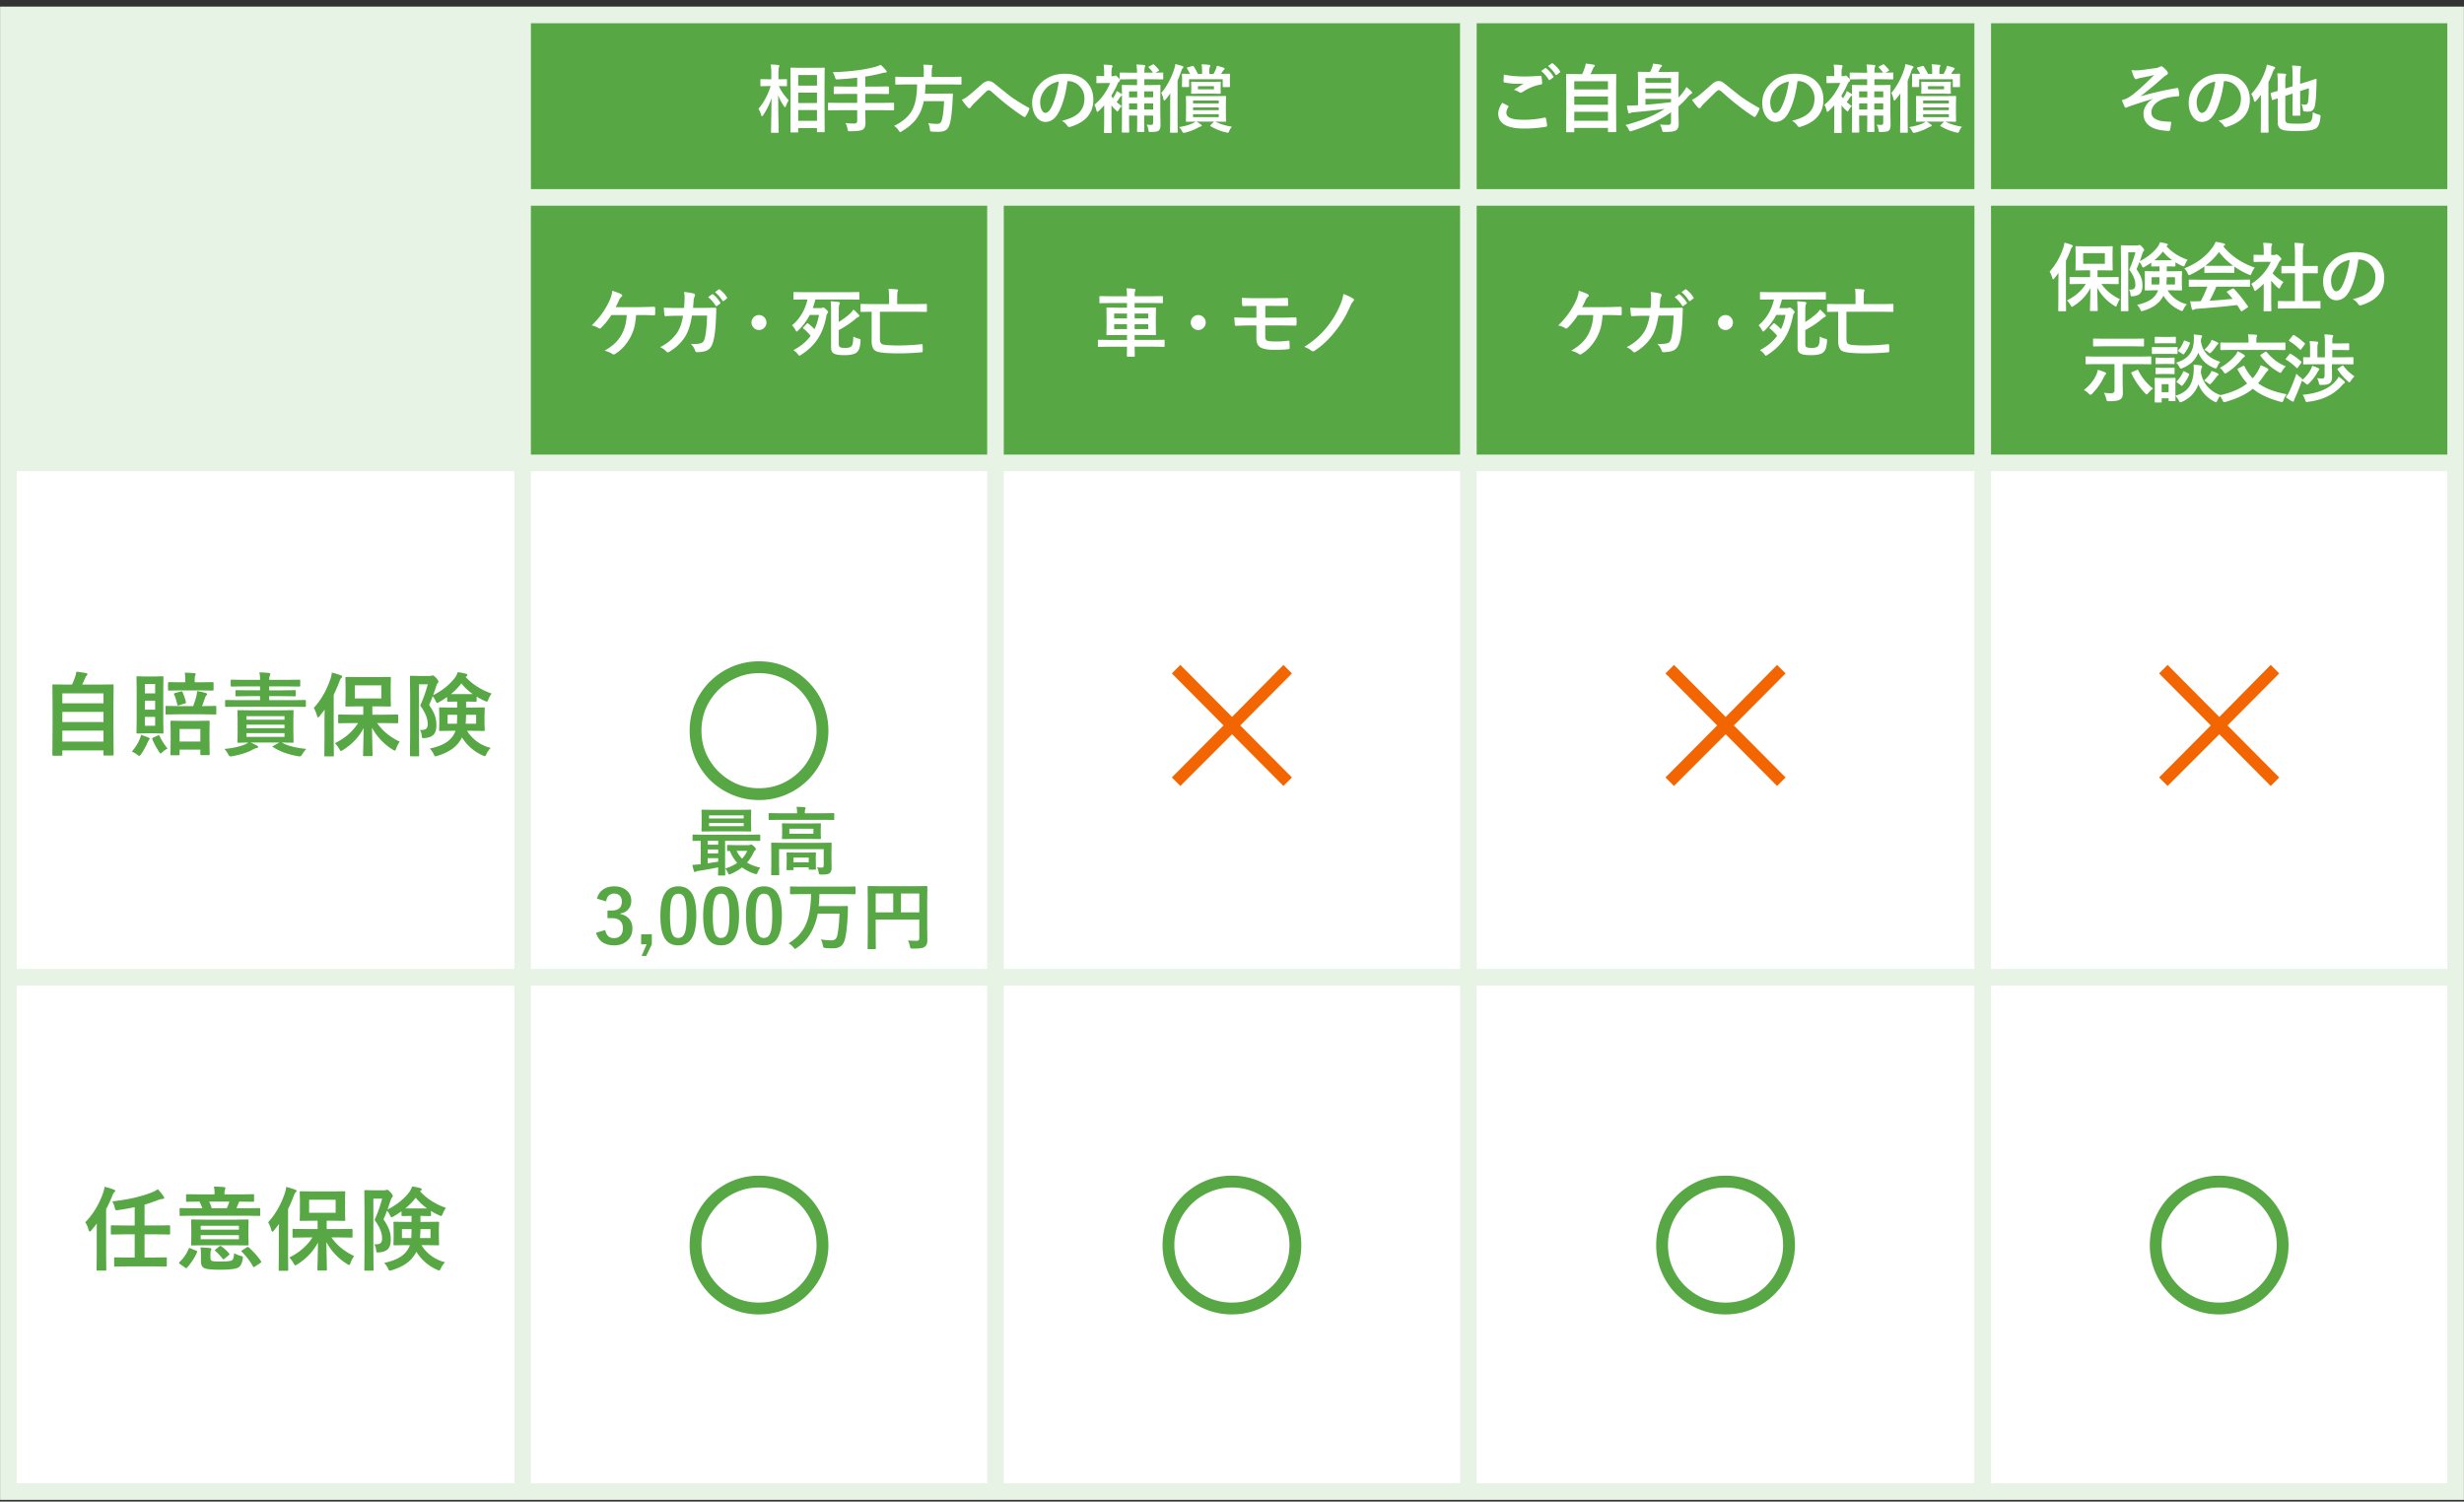 <svg xmlns="http://www.w3.org/2000/svg" width="297" height="181" fill="none"><rect width="100%" height="100%" fill="#333333" stroke="none"/><path fill="#E7F3E5" d="M.01.797h296.98v180H.01z"/><path fill="#fff" d="M63.99 2.797h112v20h-112z"/><path fill="#57A745" d="M63.99 2.797h112v20h-112z"/><path fill="#57A745" d="M96.103 15.965h-.73q-.096 0-.096-.093l.017-3.401v-1.775l-.017-2.435q0-.076.017-.088.017-.013.08-.013l1.107.017h1.727l1.099-.017q.07 0 .083.017t.013.084l-.017 2.136v2.065l.017 3.384q0 .093-.096.092h-.743q-.088 0-.088-.092v-.413h-2.263v.44q0 .065-.022.078-.018.014-.088.014m.11-1.398h2.263v-1.3h-2.263zm0-5.524v1.275h2.263V9.043zm0 3.375h2.263v-1.252h-2.263zm-4.232 1.468q-.097.132-.145.132-.049 0-.088-.145a3 3 0 0 0-.325-.76q.961-1.13 1.468-2.738h-.207l-.927.017q-.07 0-.088-.017-.013-.018-.013-.08v-.659q0-.07.017-.083t.084-.013l.927.017h.286V9q0-.795-.07-1.226.51.014.896.062.144.017.145.092a.5.5 0 0 1-.053.189q-.06.154-.061.874v.567l.936-.017q.07 0 .083.017t.013.08v.659q0 .07-.017.083t-.08.013l-.883-.017q.334.777 1.187 1.718-.176.264-.338.694-.066.145-.102.145-.039 0-.127-.127a5.5 5.5 0 0 1-.699-1.34 208 208 0 0 0 .062 4.447q0 .07-.018.083-.018.015-.083.014h-.725q-.075 0-.088-.018-.014-.018-.013-.08l.013-.658q.035-1.886.048-3.428a8 8 0 0 1-1.015 2.061m9.058-.602-1.134.018q-.075 0-.088-.018t-.013-.084v-.716q0-.075.018-.088t.083-.013l1.134.018h2.285V11.32h-1.494l-1.235.017q-.07 0-.083-.022-.014-.016-.014-.088v-.72q0-.088.097-.088l1.235.017h1.494V9.368a46 46 0 0 1-2.417.207q-.136 0-.176-.053a.8.8 0 0 1-.079-.21 2.6 2.6 0 0 0-.272-.612 29 29 0 0 0 3.014-.232 18 18 0 0 0 1.96-.37q.366-.092.805-.28.386.345.637.667.083.093.083.171 0 .089-.154.088a2 2 0 0 0-.421.075q-.933.25-2.009.413v1.204h1.53l1.226-.017q.096 0 .096.088v.72q0 .08-.017.097-.018.013-.079.013l-1.226-.017h-1.53v1.08h2.241l1.134-.017q.07 0 .084.018t.013.083v.716q0 .071-.018.088-.012.014-.079.014l-1.134-.018h-2.241v.299l.027 1.221q0 .33-.071.501a.7.7 0 0 1-.219.29q-.287.225-1.538.225l-.106.004q-.132 0-.171-.057a.7.7 0 0 1-.062-.224q-.091-.462-.246-.712.413.057 1.037.057.233 0 .312-.092.066-.075.066-.242v-1.27zm8.104-3.107-1.133.018q-.07 0-.084-.018-.013-.022-.013-.092v-.73q0-.075.017-.092.018-.013.08-.013l1.133.017h2.206v-.584q0-.58-.061-.883.47 0 .98.044.145.017.145.1a.7.7 0 0 1-.053.19q-.057.105-.057.522v.611h2.369l1.133-.017q.062 0 .08.022a.3.3 0 0 1 .008.083v.73q0 .079-.017.096-.013.014-.071.014l-1.133-.018h-3.116q-.013.54-.07 1.107h2.206l1.059-.017q.11 0 .11.127-.018.21-.036.703-.101 1.833-.298 2.672-.158.677-.506.91-.308.207-.945.207-.412 0-.711-.018-.194-.013-.229-.07-.032-.045-.057-.255-.057-.457-.198-.695.602.084 1.108.084.412 0 .531-.448.207-.694.277-2.29h-2.448q-.272 1.332-.958 2.215-.607.774-1.678 1.41a1 1 0 0 1-.216.102q-.062 0-.18-.198a2 2 0 0 0-.54-.55q1.642-.809 2.232-2.012.519-1.055.532-2.984zm6.795 1.854a3.4 3.4 0 0 0 .791-.487q.545-.431 1.613-1.393.413-.378.782-.378.237 0 .413.083.15.07.369.25 1.841 1.473 1.943 1.548.809.58 2.127 1.322.105.044.105.128a.13.13 0 0 1-.017.061q-.18.489-.44.848-.066.088-.123.088a.24.24 0 0 1-.123-.044q-.654-.382-1.942-1.384-.668-.506-1.89-1.595-.216-.207-.395-.207-.102 0-.308.19l-1.512 1.48a3 3 0 0 0-.321.396q-.07.11-.162.11a.24.24 0 0 1-.172-.08q-.307-.308-.738-.936m12.728-2.25q-.339 2.501-1.125 3.877-.594 1.036-1.534 1.037-.681 0-1.151-.686-.44-.651-.44-1.626 0-1.322 1.015-2.342 1.151-1.152 2.927-1.152 1.692 0 2.637 1.002.79.845.791 2.118 0 2.444-2.773 3.279a.5.5 0 0 1-.132.022q-.132 0-.255-.185-.193-.302-.628-.567 1.388-.33 2.021-.927.694-.655.694-1.762 0-.9-.628-1.52a1.9 1.9 0 0 0-1.384-.568zm-1.046.053q-.963.194-1.538.818-.704.79-.704 1.665 0 .62.225.998.176.29.386.29.37 0 .677-.55.33-.601.602-1.546.246-.858.352-1.675m7.607 2.962a1.5 1.5 0 0 0-.369.448q-.114.198-.162.198-.036 0-.18-.145a3.2 3.2 0 0 1-.541-.602v2.197l.018 1.046q0 .07-.022.084-.018.013-.088.013h-.712q-.07 0-.084-.018-.012-.017-.013-.079l.018-1.046v-2.197q-.33.375-.655.677-.11.11-.171.11t-.101-.154a2.3 2.3 0 0 0-.26-.694q1.21-.985 1.916-2.628h-.72l-.835.017q-.08 0-.097-.017-.013-.018-.013-.084V9.26q0-.076.022-.088.017-.014.088-.014l.826.018v-.352q0-.654-.071-1.032.501.014.936.061.145.03.145.101a.6.6 0 0 1-.052.19q-.075.14-.075.637v.395h.224a.27.27 0 0 0 .163-.044.2.2 0 0 1 .101-.026q.096 0 .307.233.225.215.225.334 0 .114-.11.18-.106.052-.207.316-.303.669-.703 1.332v.123q.11.145.171.22.137-.194.317-.515.08-.162.145-.351.387.203.576.351l.052.053a60 60 0 0 0-.013-.782l-.004-.26q0-.075.017-.087.018-.014.079-.014l1.174.018h.567v-.703h-.783l-1.217.018q-.07 0-.088-.018-.013-.018-.013-.08v-.64q0-.09.101-.089l1.217.018h.783a8 8 0 0 0-.075-.989q.478.014.918.062.145.013.145.1a.8.8 0 0 1-.052.181q-.057.135-.057.646h1.045a3.4 3.4 0 0 0-.514-.61q-.039-.041-.039-.067 0-.03.083-.079l.409-.215a.4.4 0 0 1 .105-.044q.031 0 .097.053.312.299.549.593.04.052.04.079 0 .035-.075.083l-.369.207.835-.018q.08 0 .097.018.013.013.013.07v.642q0 .07-.022.083-.018.014-.088.014l-1.204-.018h-.962v.703h.676l1.169-.018q.07 0 .084.018t.013.084l-.018 1.292v2.03l.027 1.402q0 .48-.216.672-.18.172-.922.172l-.124.004q-.118 0-.149-.044a.5.5 0 0 1-.044-.167q-.057-.435-.233-.672.321.026.558.026.242 0 .242-.25v-.875h-1.081v.655l.018 1.235q0 .092-.097.092h-.686q-.096 0-.096-.092l.017-1.235v-.655h-.98v.773l.018 1.187q0 .092-.101.092h-.695q-.096 0-.096-.092l.017-1.222v-3.16q-.009.018-.044.036a.53.53 0 0 0-.215.215 7 7 0 0 1-.382.54q.28.252.632.497m2.69.404h1.081v-.738h-1.081zm1.081-2.188h-1.081v.72h1.081zm-2.905 2.188h.98v-.738h-.98zm0-1.467h.98v-.721h-.98zm10.399 2.926q.786.41 1.999.62a1.6 1.6 0 0 0-.308.48q-.087.24-.193.24-.044 0-.193-.034a6.7 6.7 0 0 1-1.846-.73q-.08-.04-.079-.079 0-.04.061-.101l.405-.396h-2.114q.207.114.519.343.118.084.118.132 0 .08-.127.11a1.3 1.3 0 0 0-.352.162 7 7 0 0 1-1.503.576 1 1 0 0 1-.206.035q-.089 0-.207-.224a1.9 1.9 0 0 0-.343-.474q.985-.154 1.657-.462.19-.096.325-.198l-1.063.018q-.07 0-.084-.018t-.013-.083l.018-.826v-1.253l-.018-.826q0-.075.018-.088t.079-.013l1.208.018h2.233l1.195-.018q.07 0 .088.018.013.017.013.083l-.017.826v1.253l.017.826q0 .07-.017.088-.014.013-.084.013zm.413-.54v-.352h-3.099v.352zm-3.099-2v.343h3.099v-.343zm0 1.16h3.099v-.329h-3.099zm-2.14-5.559q.374.09.822.233.154.053.154.128 0 .096-.101.167-.07.053-.172.36-.237.69-.43 1.116v4.8l.017 1.375q0 .07-.022.088-.013.012-.079.013h-.738q-.088 0-.088-.101l.018-1.376v-1.942q0-.41.017-1.327a9 9 0 0 1-.567.738q-.105.119-.162.119-.062 0-.101-.154a2.7 2.7 0 0 0-.26-.756q.99-1.16 1.547-2.835.124-.36.145-.646m2.228.295q.26.395.497.892h.505v-.409q0-.417-.066-.747.488.014.914.066.146.013.146.088 0 .044-.066.189-.058.132-.058.422v.391h.506q.198-.356.259-.505.097-.225.145-.48.48.12.804.238.128.039.128.114 0 .062-.084.145a1 1 0 0 0-.162.198q-.084.154-.181.29l.972-.022q.07 0 .088.018.013.017.013.083l-.009.44v.263l.009.703q0 .08-.022.093-.013.017-.079.017h-.677q-.07 0-.084-.022-.013-.016-.013-.088v-.839h-4.052v.84q0 .069-.017.087-.018.013-.088.013h-.65q-.075 0-.093-.022-.013-.012-.013-.079l.018-.703v-.206l-.018-.497q0-.075.018-.088t.088-.013l.865.022a8 8 0 0 0-.351-.642.15.15 0 0 1-.027-.07q0-.048.097-.075l.567-.162a.4.4 0 0 1 .083-.013q.045 0 .088.07m2.092 1.854 1.059-.017q.07 0 .088.017.013.018.013.08l-.017.443v.37l.017.439q0 .075-.022.088-.017.013-.088.013l-1.05-.018h-1.261l-1.055.018q-.07 0-.083-.018t-.013-.083l.017-.44v-.369l-.017-.444q0-.07.017-.083t.079-.013l1.055.017zm.339.893v-.37h-1.934v.37z"/><path fill="#fff" d="M96.103 15.965h-.73q-.096 0-.096-.093l.017-3.401v-1.775l-.017-2.435q0-.076.017-.088.017-.013.08-.013l1.107.017h1.727l1.099-.017q.07 0 .083.017t.013.084l-.017 2.136v2.065l.017 3.384q0 .093-.096.092h-.743q-.088 0-.088-.092v-.413h-2.263v.44q0 .065-.022.078-.018.014-.088.014m.11-1.398h2.263v-1.3h-2.263zm0-5.524v1.275h2.263V9.043zm0 3.375h2.263v-1.252h-2.263zm-4.232 1.468q-.097.132-.145.132-.049 0-.088-.145a3 3 0 0 0-.325-.76q.961-1.13 1.468-2.738h-.207l-.927.017q-.07 0-.088-.017-.013-.018-.013-.08v-.659q0-.07.017-.083t.084-.013l.927.017h.286V9q0-.795-.07-1.226.51.014.896.062.144.017.145.092a.5.5 0 0 1-.053.189q-.06.154-.061.874v.567l.936-.017q.07 0 .083.017t.013.08v.659q0 .07-.017.083t-.08.013l-.883-.017q.334.777 1.187 1.718-.176.264-.338.694-.066.145-.102.145-.039 0-.127-.127a5.5 5.5 0 0 1-.699-1.34 208 208 0 0 0 .062 4.447q0 .07-.018.083-.018.015-.083.014h-.725q-.075 0-.088-.018-.014-.018-.013-.08l.013-.658q.035-1.886.048-3.428a8 8 0 0 1-1.015 2.061m9.058-.602-1.134.018q-.075 0-.088-.018t-.013-.084v-.716q0-.075.018-.088t.083-.013l1.134.018h2.285V11.32h-1.494l-1.235.017q-.07 0-.083-.022-.014-.016-.014-.088v-.72q0-.088.097-.088l1.235.017h1.494V9.368a46 46 0 0 1-2.417.207q-.136 0-.176-.053a.8.8 0 0 1-.079-.21 2.6 2.6 0 0 0-.272-.612 29 29 0 0 0 3.014-.232 18 18 0 0 0 1.96-.37q.366-.092.805-.28.386.345.637.667.083.093.083.171 0 .089-.154.088a2 2 0 0 0-.421.075q-.933.25-2.009.413v1.204h1.53l1.226-.017q.096 0 .096.088v.72q0 .08-.017.097-.018.013-.079.013l-1.226-.017h-1.53v1.08h2.241l1.134-.017q.07 0 .084.018t.013.083v.716q0 .071-.018.088-.012.014-.079.014l-1.134-.018h-2.241v.299l.027 1.221q0 .33-.071.501a.7.7 0 0 1-.219.29q-.287.225-1.538.225l-.106.004q-.132 0-.171-.057a.7.7 0 0 1-.062-.224q-.091-.462-.246-.712.413.057 1.037.057.233 0 .312-.092.066-.075.066-.242v-1.27zm8.104-3.107-1.133.018q-.07 0-.084-.018-.013-.022-.013-.092v-.73q0-.075.017-.092.018-.013.08-.013l1.133.017h2.206v-.584q0-.58-.061-.883.47 0 .98.044.145.017.145.1a.7.7 0 0 1-.053.19q-.057.105-.057.522v.611h2.369l1.133-.017q.062 0 .08.022a.3.3 0 0 1 .008.083v.73q0 .079-.017.096-.013.014-.071.014l-1.133-.018h-3.116q-.013.54-.07 1.107h2.206l1.059-.017q.11 0 .11.127-.018.21-.036.703-.101 1.833-.298 2.672-.158.677-.506.91-.308.207-.945.207-.412 0-.711-.018-.194-.013-.229-.07-.032-.045-.057-.255-.057-.457-.198-.695.602.084 1.108.084.412 0 .531-.448.207-.694.277-2.29h-2.448q-.272 1.332-.958 2.215-.607.774-1.678 1.41a1 1 0 0 1-.216.102q-.062 0-.18-.198a2 2 0 0 0-.54-.55q1.642-.809 2.232-2.012.519-1.055.532-2.984zm6.795 1.854a3.4 3.4 0 0 0 .791-.487q.545-.431 1.613-1.393.413-.378.782-.378.237 0 .413.083.15.07.369.25 1.841 1.473 1.943 1.548.809.58 2.127 1.322.105.044.105.128a.13.13 0 0 1-.017.061q-.18.489-.44.848-.066.088-.123.088a.24.24 0 0 1-.123-.044q-.654-.382-1.942-1.384-.668-.506-1.89-1.595-.216-.207-.395-.207-.102 0-.308.19l-1.512 1.48a3 3 0 0 0-.321.396q-.07.11-.162.11a.24.24 0 0 1-.172-.08q-.307-.308-.738-.936m12.728-2.25q-.339 2.501-1.125 3.877-.594 1.036-1.534 1.037-.681 0-1.151-.686-.44-.651-.44-1.626 0-1.322 1.015-2.342 1.151-1.152 2.927-1.152 1.692 0 2.637 1.002.79.845.791 2.118 0 2.444-2.773 3.279a.5.5 0 0 1-.132.022q-.132 0-.255-.185-.193-.302-.628-.567 1.388-.33 2.021-.927.694-.655.694-1.762 0-.9-.628-1.52a1.9 1.9 0 0 0-1.384-.568zm-1.046.053q-.963.194-1.538.818-.704.79-.704 1.665 0 .62.225.998.176.29.386.29.37 0 .677-.55.33-.601.602-1.546.246-.858.352-1.675m7.607 2.962a1.5 1.5 0 0 0-.369.448q-.114.198-.162.198-.036 0-.18-.145a3.2 3.2 0 0 1-.541-.602v2.197l.018 1.046q0 .07-.022.084-.018.013-.088.013h-.712q-.07 0-.084-.018-.012-.017-.013-.079l.018-1.046v-2.197q-.33.375-.655.677-.11.11-.171.11t-.101-.154a2.3 2.3 0 0 0-.26-.694q1.21-.985 1.916-2.628h-.72l-.835.017q-.08 0-.097-.017-.013-.018-.013-.084V9.26q0-.076.022-.088.017-.014.088-.014l.826.018v-.352q0-.654-.071-1.032.501.014.936.061.145.03.145.101a.6.6 0 0 1-.052.19q-.075.14-.075.637v.395h.224a.27.27 0 0 0 .163-.044.2.2 0 0 1 .101-.026q.096 0 .307.233.225.215.225.334 0 .114-.11.18-.106.052-.207.316-.303.669-.703 1.332v.123q.11.145.171.22.137-.194.317-.515.08-.162.145-.351.387.203.576.351l.052.053a60 60 0 0 0-.013-.782l-.004-.26q0-.075.017-.087.018-.014.079-.014l1.174.018h.567v-.703h-.783l-1.217.018q-.07 0-.088-.018-.013-.018-.013-.08v-.64q0-.09.101-.089l1.217.018h.783a8 8 0 0 0-.075-.989q.478.014.918.062.145.013.145.1a.8.8 0 0 1-.052.181q-.057.135-.057.646h1.045a3.4 3.4 0 0 0-.514-.61q-.039-.041-.039-.067 0-.03.083-.079l.409-.215a.4.4 0 0 1 .105-.044q.031 0 .097.053.312.299.549.593.04.052.04.079 0 .035-.075.083l-.369.207.835-.018q.08 0 .097.018.013.013.013.07v.642q0 .07-.022.083-.018.014-.088.014l-1.204-.018h-.962v.703h.676l1.169-.018q.07 0 .084.018t.013.084l-.018 1.292v2.03l.027 1.402q0 .48-.216.672-.18.172-.922.172l-.124.004q-.118 0-.149-.044a.5.5 0 0 1-.044-.167q-.057-.435-.233-.672.321.026.558.026.242 0 .242-.25v-.875h-1.081v.655l.018 1.235q0 .092-.097.092h-.686q-.096 0-.096-.092l.017-1.235v-.655h-.98v.773l.018 1.187q0 .092-.101.092h-.695q-.096 0-.096-.092l.017-1.222v-3.16q-.009.018-.044.036a.53.53 0 0 0-.215.215 7 7 0 0 1-.382.54q.28.252.632.497m2.69.404h1.081v-.738h-1.081zm1.081-2.188h-1.081v.72h1.081zm-2.905 2.188h.98v-.738h-.98zm0-1.467h.98v-.721h-.98zm10.399 2.926q.786.41 1.999.62a1.6 1.6 0 0 0-.308.48q-.087.24-.193.24-.044 0-.193-.034a6.7 6.7 0 0 1-1.846-.73q-.08-.04-.079-.079 0-.04.061-.101l.405-.396h-2.114q.207.114.519.343.118.084.118.132 0 .08-.127.11a1.3 1.3 0 0 0-.352.162 7 7 0 0 1-1.503.576 1 1 0 0 1-.206.035q-.089 0-.207-.224a1.9 1.9 0 0 0-.343-.474q.985-.154 1.657-.462.19-.096.325-.198l-1.063.018q-.07 0-.084-.018t-.013-.083l.018-.826v-1.253l-.018-.826q0-.075.018-.088t.079-.013l1.208.018h2.233l1.195-.018q.07 0 .088.018.013.017.013.083l-.017.826v1.253l.017.826q0 .07-.017.088-.014.013-.084.013zm.413-.54v-.352h-3.099v.352zm-3.099-2v.343h3.099v-.343zm0 1.16h3.099v-.329h-3.099zm-2.14-5.559q.374.09.822.233.154.053.154.128 0 .096-.101.167-.07.053-.172.36-.237.69-.43 1.116v4.8l.017 1.375q0 .07-.022.088-.013.012-.079.013h-.738q-.088 0-.088-.101l.018-1.376v-1.942q0-.41.017-1.327a9 9 0 0 1-.567.738q-.105.119-.162.119-.062 0-.101-.154a2.7 2.7 0 0 0-.26-.756q.99-1.16 1.547-2.835.124-.36.145-.646m2.228.295q.26.395.497.892h.505v-.409q0-.417-.066-.747.488.014.914.066.146.013.146.088 0 .044-.066.189-.058.132-.058.422v.391h.506q.198-.356.259-.505.097-.225.145-.48.48.12.804.238.128.039.128.114 0 .062-.084.145a1 1 0 0 0-.162.198q-.084.154-.181.29l.972-.022q.07 0 .088.018.013.017.013.083l-.009.44v.263l.009.703q0 .08-.022.093-.013.017-.079.017h-.677q-.07 0-.084-.022-.013-.016-.013-.088v-.839h-4.052v.84q0 .069-.017.087-.018.013-.088.013h-.65q-.075 0-.093-.022-.013-.012-.013-.079l.018-.703v-.206l-.018-.497q0-.075.018-.088t.088-.013l.865.022a8 8 0 0 0-.351-.642.15.15 0 0 1-.027-.07q0-.048.097-.075l.567-.162a.4.4 0 0 1 .083-.013q.045 0 .088.07m2.092 1.854 1.059-.017q.07 0 .088.017.013.018.013.08l-.017.443v.37l.017.439q0 .075-.022.088-.017.013-.088.013l-1.05-.018h-1.261l-1.055.018q-.07 0-.083-.018t-.013-.083l.017-.44v-.369l-.017-.444q0-.07.017-.083t.079-.013l1.055.017zm.339.893v-.37h-1.934v.37zM177.99 2.797h60v20h-60z"/><path fill="#57A745" d="M177.99 2.797h60v20h-60z"/><path fill="#57A745" d="M181.071 12.388q.347.176.694.36.07.04.07.088 0 .03-.026.074-.237.361-.237.686 0 .461.558.66.51.184 1.577.184 1.249 0 2.439-.26a1 1 0 0 1 .08-.008q.087 0 .109.092.106.4.145.879v.017q0 .092-.153.12a15 15 0 0 1-2.637.214q-3.099 0-3.098-1.819 0-.544.479-1.288m.198-3.402q.988.233 2.526.233.831 0 1.872-.08h.027q.096 0 .11.102.07.404.079.765 0 .175-.154.189-1.059.154-2.202.892a.4.4 0 0 1-.228.079.4.4 0 0 1-.189-.053 2.3 2.3 0 0 0-.629-.29q.734-.48 1.178-.747-.198.027-.655.026a8.7 8.7 0 0 1-1.656-.154q-.119-.026-.119-.162 0-.14.04-.8m4.5-.43.474-.335a.1.1 0 0 1 .053-.022q.035 0 .083.04.457.356.853.967a.1.1 0 0 1 .026.066q0 .04-.052.074l-.378.282a.13.13 0 0 1-.071.026q-.04 0-.083-.057a4.5 4.5 0 0 0-.905-1.042m.826-.594.448-.325a.1.1 0 0 1 .061-.022q.027 0 .075.04.52.39.857.927.026.045.026.074 0 .05-.052.088l-.361.282a.13.13 0 0 1-.074.026q-.045 0-.079-.057a4.3 4.3 0 0 0-.901-1.033m3.059 7.985h-.782q-.066 0-.084-.018-.012-.012-.013-.083l.018-2.936v-1.66l-.018-2.238q0-.07.018-.083t.083-.013l1.248.017h.585q.154-.308.334-.843.052-.146.097-.427.369.036.962.137.127.026.127.118 0 .053-.07.123a.7.7 0 0 0-.136.216q-.163.39-.312.676h1.753l1.253-.017q.07 0 .083.017t.013.08l-.017 1.99v1.899l.017 2.926q0 .071-.017.088-.018.013-.079.013h-.8q-.075 0-.088-.021-.013-.014-.013-.08v-.404h-4.061v.422q0 .07-.017.088-.018.013-.084.013m.101-1.389h4.061v-1.08h-4.061zm0-1.929h4.061v-1.002h-4.061zm0-2.83v.98h4.061V9.8zm10.341 5.208q.405.048.998.048.325 0 .325-.325v-1.196q-1.906 1.364-4.698 2.25-.162.044-.215.044-.1 0-.198-.224a1.5 1.5 0 0 0-.378-.531q2.857-.748 4.725-1.947-1.732.241-3.797.413a.74.74 0 0 0-.326.083.3.3 0 0 1-.153.053q-.08 0-.123-.136a6 6 0 0 1-.154-.809q.444 0 .945-.026.127 0 .395-.018v-2.86l-.017-1.068q0-.075.017-.088.018-.014.079-.014l1.191.018h.172q.114-.202.232-.488.089-.228.128-.51.588.054.958.132.127.03.127.128 0 .06-.079.127a.5.5 0 0 0-.145.18q-.149.317-.215.431h1.16l1.191-.018q.07 0 .083.018.014.018.014.084l-.018 1.195v1.806q.308-.32.576-.686a3.4 3.4 0 0 0 .378-.58q.399.316.567.493.118.13.118.189 0 .1-.11.145-.144.064-.36.312-.514.62-1.169 1.19v.919l.026 1.195q0 .54-.298.756-.19.132-.541.176a8 8 0 0 1-.844.04l-.105.004q-.127 0-.163-.057a1 1 0 0 1-.066-.216 3 3 0 0 0-.233-.632m1.323-5.595h-3.085v.558h3.085zm-3.085 1.815h3.085v-.553h-3.085zm3.085 1.09v-.387h-3.085v.695a59 59 0 0 0 3.085-.308m2.519-.286a3.4 3.4 0 0 0 .791-.487q.545-.431 1.613-1.393.413-.378.782-.378.237 0 .413.083.15.07.369.25 1.841 1.473 1.943 1.548.808.58 2.127 1.322.105.044.105.128a.13.13 0 0 1-.017.061q-.18.489-.44.848-.066.088-.123.088a.24.24 0 0 1-.123-.044q-.655-.382-1.942-1.384-.668-.506-1.89-1.595-.216-.207-.395-.207-.101 0-.308.19l-1.512 1.48a3 3 0 0 0-.321.396q-.07.11-.162.11a.24.24 0 0 1-.172-.08q-.308-.308-.738-.936m12.728-2.25q-.339 2.501-1.125 3.877-.594 1.036-1.534 1.037-.681 0-1.151-.686-.44-.651-.44-1.626 0-1.322 1.015-2.342 1.151-1.152 2.927-1.152 1.692 0 2.637 1.002.79.845.791 2.118 0 2.444-2.773 3.279a.5.5 0 0 1-.132.022q-.132 0-.255-.185-.193-.302-.628-.567 1.388-.33 2.021-.927.694-.655.694-1.762 0-.9-.628-1.52a1.9 1.9 0 0 0-1.384-.568zm-1.046.053q-.963.194-1.538.818-.704.79-.704 1.665 0 .62.225.998.176.29.386.29.37 0 .677-.55.33-.601.602-1.546.246-.858.352-1.675m7.607 2.962a1.5 1.5 0 0 0-.369.448q-.114.198-.162.198-.036 0-.18-.145a3.2 3.2 0 0 1-.541-.602v2.197l.018 1.046q0 .07-.022.084-.018.013-.088.013h-.712q-.07 0-.084-.018-.012-.017-.013-.079l.018-1.046v-2.197q-.33.375-.655.677-.11.11-.171.11t-.101-.154a2.3 2.3 0 0 0-.26-.694q1.21-.985 1.916-2.628h-.72l-.835.017q-.08 0-.097-.017-.013-.018-.013-.084V9.26q0-.076.022-.088.017-.014.088-.014l.826.018v-.352q0-.654-.071-1.032.501.014.936.061.145.03.145.101a.6.6 0 0 1-.052.19q-.075.14-.075.637v.395h.224a.27.27 0 0 0 .163-.044.2.2 0 0 1 .101-.026q.096 0 .307.233.225.215.225.334 0 .114-.11.18-.106.052-.207.316-.303.669-.703 1.332v.123q.11.145.171.22.137-.194.317-.515.08-.162.145-.351.387.203.576.351l.052.053a60 60 0 0 0-.013-.782l-.004-.26q0-.075.017-.087.018-.014.079-.014l1.174.018h.567v-.703h-.783l-1.217.018q-.07 0-.088-.018-.013-.018-.013-.08v-.64q0-.09.101-.089l1.217.018h.783a8 8 0 0 0-.075-.989q.478.014.918.062.145.013.145.1a.8.8 0 0 1-.052.181q-.057.135-.057.646h1.045a3.4 3.4 0 0 0-.514-.61q-.039-.041-.039-.067 0-.03.083-.079l.409-.215a.4.4 0 0 1 .105-.044q.031 0 .097.053.312.299.549.593.04.052.04.079 0 .035-.075.083l-.369.207.835-.018q.08 0 .097.018.013.013.013.07v.642q0 .07-.022.083-.018.014-.088.014l-1.204-.018h-.962v.703h.676l1.169-.018q.07 0 .084.018t.013.084l-.018 1.292v2.03l.027 1.402q0 .48-.216.672-.18.172-.922.172l-.124.004q-.118 0-.149-.044a.5.5 0 0 1-.044-.167q-.057-.435-.233-.672.321.026.558.026.242 0 .242-.25v-.875h-1.081v.655l.018 1.235q0 .092-.097.092h-.686q-.096 0-.096-.092l.017-1.235v-.655h-.98v.773l.018 1.187q0 .092-.101.092h-.695q-.096 0-.096-.092l.017-1.222v-3.16q-.009.018-.044.036a.53.53 0 0 0-.215.215 7 7 0 0 1-.382.54q.28.252.632.497m2.69.404h1.081v-.738h-1.081zm1.081-2.188h-1.081v.72h1.081zm-2.905 2.188h.98v-.738h-.98zm0-1.467h.98v-.721h-.98zm10.399 2.926q.786.41 1.999.62a1.6 1.6 0 0 0-.308.48q-.087.24-.193.24-.044 0-.193-.034a6.7 6.7 0 0 1-1.846-.73q-.08-.04-.079-.079 0-.04.061-.101l.405-.396h-2.114q.207.114.519.343.118.084.118.132 0 .08-.127.11a1.3 1.3 0 0 0-.352.162 7 7 0 0 1-1.503.576 1 1 0 0 1-.206.035q-.089 0-.207-.224a1.9 1.9 0 0 0-.343-.474q.985-.154 1.657-.462.19-.096.325-.198l-1.063.018q-.07 0-.084-.018t-.013-.083l.018-.826v-1.253l-.018-.826q0-.075.018-.088t.079-.013l1.208.018h2.233l1.195-.018q.07 0 .088.018.013.017.013.083l-.017.826v1.253l.017.826q0 .07-.017.088-.014.013-.084.013zm.413-.54v-.352h-3.099v.352zm-3.099-2v.343h3.099v-.343zm0 1.16h3.099v-.329h-3.099zm-2.14-5.559q.374.09.822.233.154.053.154.128 0 .096-.101.167-.07.053-.172.36-.237.69-.43 1.116v4.8l.017 1.375q0 .07-.022.088-.012.012-.079.013h-.738q-.088 0-.088-.101l.018-1.376v-1.942q0-.41.017-1.327a9 9 0 0 1-.567.738q-.105.119-.162.119-.062 0-.101-.154a2.7 2.7 0 0 0-.26-.756q.99-1.16 1.547-2.835.124-.36.145-.646m2.228.295q.26.395.497.892h.505v-.409q0-.417-.066-.747.488.014.914.066.146.013.146.088 0 .044-.066.189-.058.132-.058.422v.391h.506q.198-.356.259-.505.097-.225.145-.48.48.12.804.238.128.039.128.114 0 .062-.084.145a1 1 0 0 0-.162.198q-.084.154-.181.29l.972-.022q.07 0 .088.018.013.017.013.083l-.009.44v.263l.009.703q0 .08-.022.093-.013.017-.079.017h-.677q-.07 0-.084-.022-.013-.016-.013-.088v-.839h-4.052v.84q0 .069-.017.087-.018.013-.088.013h-.65q-.075 0-.093-.022-.013-.012-.013-.079l.018-.703v-.206l-.018-.497q0-.075.018-.088t.088-.013l.865.022a8 8 0 0 0-.351-.642.15.15 0 0 1-.027-.07q0-.048.097-.075l.567-.162a.4.4 0 0 1 .083-.013q.045 0 .088.07m2.092 1.854 1.059-.017q.07 0 .088.017.013.018.013.08l-.017.443v.37l.017.439q0 .075-.022.088-.017.013-.088.013l-1.05-.018h-1.261l-1.055.018q-.07 0-.083-.018t-.013-.083l.017-.44v-.369l-.017-.444q0-.07.017-.083t.079-.013l1.055.017zm.339.893v-.37h-1.934v.37z"/><path fill="#fff" d="M181.071 12.388q.347.176.694.36.07.04.07.088 0 .03-.026.074-.237.361-.237.686 0 .461.558.66.51.184 1.577.184 1.249 0 2.439-.26a1 1 0 0 1 .08-.008q.087 0 .109.092.106.4.145.879v.017q0 .092-.153.12a15 15 0 0 1-2.637.214q-3.099 0-3.098-1.819 0-.544.479-1.288m.198-3.402q.988.233 2.526.233.831 0 1.872-.08h.027q.096 0 .11.102.07.404.079.765 0 .175-.154.189-1.059.154-2.202.892a.4.4 0 0 1-.228.079.4.4 0 0 1-.189-.053 2.3 2.3 0 0 0-.629-.29q.734-.48 1.178-.747-.198.027-.655.026a8.7 8.7 0 0 1-1.656-.154q-.119-.026-.119-.162 0-.14.04-.8m4.5-.43.474-.335a.1.1 0 0 1 .053-.022q.035 0 .083.04.457.356.853.967a.1.1 0 0 1 .026.066q0 .04-.052.074l-.378.282a.13.13 0 0 1-.071.026q-.04 0-.083-.057a4.5 4.5 0 0 0-.905-1.042m.826-.594.448-.325a.1.1 0 0 1 .061-.022q.027 0 .075.04.52.39.857.927.026.045.026.074 0 .05-.052.088l-.361.282a.13.13 0 0 1-.074.026q-.045 0-.079-.057a4.3 4.3 0 0 0-.901-1.033m3.059 7.985h-.782q-.066 0-.084-.018-.012-.012-.013-.083l.018-2.936v-1.66l-.018-2.238q0-.07.018-.083t.083-.013l1.248.017h.585q.154-.308.334-.843.052-.146.097-.427.369.036.962.137.127.026.127.118 0 .053-.07.123a.7.7 0 0 0-.136.216q-.163.39-.312.676h1.753l1.253-.017q.07 0 .083.017t.013.08l-.017 1.99v1.899l.017 2.926q0 .071-.017.088-.018.013-.079.013h-.8q-.075 0-.088-.021-.013-.014-.013-.08v-.404h-4.061v.422q0 .07-.017.088-.018.013-.084.013m.101-1.389h4.061v-1.08h-4.061zm0-1.929h4.061v-1.002h-4.061zm0-2.83v.98h4.061V9.8zm10.341 5.208q.405.048.998.048.325 0 .325-.325v-1.196q-1.906 1.364-4.698 2.25-.162.044-.215.044-.1 0-.198-.224a1.5 1.5 0 0 0-.378-.531q2.857-.748 4.725-1.947-1.732.241-3.797.413a.74.74 0 0 0-.326.083.3.3 0 0 1-.153.053q-.08 0-.123-.136a6 6 0 0 1-.154-.809q.444 0 .945-.026.127 0 .395-.018v-2.86l-.017-1.068q0-.075.017-.088.018-.014.079-.014l1.191.018h.172q.114-.202.232-.488.089-.228.128-.51.588.054.958.132.127.03.127.128 0 .06-.079.127a.5.5 0 0 0-.145.18q-.149.317-.215.431h1.16l1.191-.018q.07 0 .083.018.014.018.014.084l-.018 1.195v1.806q.308-.32.576-.686a3.4 3.4 0 0 0 .378-.58q.399.316.567.493.118.13.118.189 0 .1-.11.145-.144.064-.36.312-.514.62-1.169 1.19v.919l.026 1.195q0 .54-.298.756-.19.132-.541.176a8 8 0 0 1-.844.04l-.105.004q-.127 0-.163-.057a1 1 0 0 1-.066-.216 3 3 0 0 0-.233-.632m1.323-5.595h-3.085v.558h3.085zm-3.085 1.815h3.085v-.553h-3.085zm3.085 1.09v-.387h-3.085v.695a59 59 0 0 0 3.085-.308m2.519-.286a3.4 3.4 0 0 0 .791-.487q.545-.431 1.613-1.393.413-.378.782-.378.237 0 .413.083.15.07.369.25 1.841 1.473 1.943 1.548.808.58 2.127 1.322.105.044.105.128a.13.13 0 0 1-.017.061q-.18.489-.44.848-.066.088-.123.088a.24.24 0 0 1-.123-.044q-.655-.382-1.942-1.384-.668-.506-1.89-1.595-.216-.207-.395-.207-.101 0-.308.19l-1.512 1.48a3 3 0 0 0-.321.396q-.07.11-.162.11a.24.24 0 0 1-.172-.08q-.308-.308-.738-.936m12.728-2.25q-.339 2.501-1.125 3.877-.594 1.036-1.534 1.037-.681 0-1.151-.686-.44-.651-.44-1.626 0-1.322 1.015-2.342 1.151-1.152 2.927-1.152 1.692 0 2.637 1.002.79.845.791 2.118 0 2.444-2.773 3.279a.5.5 0 0 1-.132.022q-.132 0-.255-.185-.193-.302-.628-.567 1.388-.33 2.021-.927.694-.655.694-1.762 0-.9-.628-1.52a1.9 1.9 0 0 0-1.384-.568zm-1.046.053q-.963.194-1.538.818-.704.79-.704 1.665 0 .62.225.998.176.29.386.29.37 0 .677-.55.33-.601.602-1.546.246-.858.352-1.675m7.607 2.962a1.5 1.5 0 0 0-.369.448q-.114.198-.162.198-.036 0-.18-.145a3.2 3.2 0 0 1-.541-.602v2.197l.018 1.046q0 .07-.022.084-.018.013-.088.013h-.712q-.07 0-.084-.018-.012-.017-.013-.079l.018-1.046v-2.197q-.33.375-.655.677-.11.11-.171.11t-.101-.154a2.3 2.3 0 0 0-.26-.694q1.21-.985 1.916-2.628h-.72l-.835.017q-.08 0-.097-.017-.013-.018-.013-.084V9.26q0-.076.022-.088.017-.014.088-.014l.826.018v-.352q0-.654-.071-1.032.501.014.936.061.145.03.145.101a.6.6 0 0 1-.052.19q-.075.14-.075.637v.395h.224a.27.27 0 0 0 .163-.044.2.2 0 0 1 .101-.026q.096 0 .307.233.225.215.225.334 0 .114-.11.18-.106.052-.207.316-.303.669-.703 1.332v.123q.11.145.171.22.137-.194.317-.515.08-.162.145-.351.387.203.576.351l.052.053a60 60 0 0 0-.013-.782l-.004-.26q0-.075.017-.087.018-.014.079-.014l1.174.018h.567v-.703h-.783l-1.217.018q-.07 0-.088-.018-.013-.018-.013-.08v-.64q0-.09.101-.089l1.217.018h.783a8 8 0 0 0-.075-.989q.478.014.918.062.145.013.145.1a.8.8 0 0 1-.052.181q-.057.135-.057.646h1.045a3.4 3.4 0 0 0-.514-.61q-.039-.041-.039-.067 0-.03.083-.079l.409-.215a.4.4 0 0 1 .105-.044q.031 0 .097.053.312.299.549.593.04.052.04.079 0 .035-.075.083l-.369.207.835-.018q.08 0 .097.018.013.013.013.07v.642q0 .07-.022.083-.018.014-.088.014l-1.204-.018h-.962v.703h.676l1.169-.018q.07 0 .084.018t.013.084l-.018 1.292v2.03l.027 1.402q0 .48-.216.672-.18.172-.922.172l-.124.004q-.118 0-.149-.044a.5.5 0 0 1-.044-.167q-.057-.435-.233-.672.321.026.558.026.242 0 .242-.25v-.875h-1.081v.655l.018 1.235q0 .092-.097.092h-.686q-.096 0-.096-.092l.017-1.235v-.655h-.98v.773l.018 1.187q0 .092-.101.092h-.695q-.096 0-.096-.092l.017-1.222v-3.16q-.009.018-.044.036a.53.53 0 0 0-.215.215 7 7 0 0 1-.382.54q.28.252.632.497m2.69.404h1.081v-.738h-1.081zm1.081-2.188h-1.081v.72h1.081zm-2.905 2.188h.98v-.738h-.98zm0-1.467h.98v-.721h-.98zm10.399 2.926q.786.41 1.999.62a1.6 1.6 0 0 0-.308.48q-.087.24-.193.24-.044 0-.193-.034a6.7 6.7 0 0 1-1.846-.73q-.08-.04-.079-.079 0-.04.061-.101l.405-.396h-2.114q.207.114.519.343.118.084.118.132 0 .08-.127.11a1.3 1.3 0 0 0-.352.162 7 7 0 0 1-1.503.576 1 1 0 0 1-.206.035q-.089 0-.207-.224a1.9 1.9 0 0 0-.343-.474q.985-.154 1.657-.462.19-.096.325-.198l-1.063.018q-.07 0-.084-.018t-.013-.083l.018-.826v-1.253l-.018-.826q0-.075.018-.088t.079-.013l1.208.018h2.233l1.195-.018q.07 0 .088.018.013.017.013.083l-.017.826v1.253l.017.826q0 .07-.017.088-.014.013-.084.013zm.413-.54v-.352h-3.099v.352zm-3.099-2v.343h3.099v-.343zm0 1.16h3.099v-.329h-3.099zm-2.14-5.559q.374.09.822.233.154.053.154.128 0 .096-.101.167-.07.053-.172.36-.237.69-.43 1.116v4.8l.017 1.375q0 .07-.022.088-.012.012-.079.013h-.738q-.088 0-.088-.101l.018-1.376v-1.942q0-.41.017-1.327a9 9 0 0 1-.567.738q-.105.119-.162.119-.062 0-.101-.154a2.7 2.7 0 0 0-.26-.756q.99-1.16 1.547-2.835.124-.36.145-.646m2.228.295q.26.395.497.892h.505v-.409q0-.417-.066-.747.488.014.914.066.146.013.146.088 0 .044-.066.189-.058.132-.058.422v.391h.506q.198-.356.259-.505.097-.225.145-.48.48.12.804.238.128.039.128.114 0 .062-.084.145a1 1 0 0 0-.162.198q-.084.154-.181.29l.972-.022q.07 0 .088.018.013.017.013.083l-.009.44v.263l.009.703q0 .08-.022.093-.013.017-.079.017h-.677q-.07 0-.084-.022-.013-.016-.013-.088v-.839h-4.052v.84q0 .069-.017.087-.018.013-.088.013h-.65q-.075 0-.093-.022-.013-.012-.013-.079l.018-.703v-.206l-.018-.497q0-.075.018-.088t.088-.013l.865.022a8 8 0 0 0-.351-.642.15.15 0 0 1-.027-.07q0-.048.097-.075l.567-.162a.4.4 0 0 1 .083-.013q.045 0 .088.07m2.092 1.854 1.059-.017q.07 0 .088.017.013.018.013.08l-.017.443v.37l.017.439q0 .075-.022.088-.017.013-.088.013l-1.05-.018h-1.261l-1.055.018q-.07 0-.083-.018t-.013-.083l.017-.44v-.369l-.017-.444q0-.07.017-.083t.079-.013l1.055.017zm.339.893v-.37h-1.934v.37zM239.99 2.797h55v20h-55z"/><path fill="#57A745" d="M239.99 2.797h55v20h-55z"/><path fill="#57A745" d="M256.925 8.459q.299.021.575.022.163 0 .317-.01.456-.035 2.052-.267.28-.044.479-.154a.3.3 0 0 1 .171-.061q.08 0 .242.136.233.184.439.448.11.136.11.25 0 .128-.162.211-.22.128-.369.268-1.618 1.43-2.729 2.268l.017.026a38 38 0 0 1 4.377-.993q.105 0 .132.145.075.281.101.734v.018q0 .091-.145.105-1.002.07-1.674.29-.804.277-1.209.774-.33.404-.329.874 0 1.125 2.25 1.125.135 0 .136.136v.027q-.01.105-.119.756-.025.198-.198.197-.162 0-.593-.052-1.31-.132-1.925-.747-.505-.502-.505-1.288 0-.501.312-.993.294-.471.787-.747v-.018q-1.1.29-2.962.945a2 2 0 0 1-.26.101q-.114 0-.18-.18a7 7 0 0 1-.299-.738q.199-.054.466-.145.356-.15.866-.532.936-.73 2.566-2.356-.513.141-1.604.348-.294.061-.342.074a1 1 0 0 0-.084.035.5.5 0 0 1-.167.053q-.11 0-.215-.198-.136-.241-.325-.887m11.141 1.322q-.339 2.501-1.125 3.877-.594 1.036-1.534 1.037-.681 0-1.151-.686-.44-.651-.44-1.626 0-1.322 1.015-2.342 1.151-1.152 2.927-1.152 1.692 0 2.637 1.002.79.845.791 2.118 0 2.444-2.773 3.279a.5.5 0 0 1-.132.022q-.132 0-.255-.185-.193-.302-.628-.567 1.388-.33 2.021-.927.694-.655.694-1.762 0-.9-.628-1.52a1.9 1.9 0 0 0-1.384-.568zm-1.046.053q-.963.194-1.538.818-.704.79-.704 1.665 0 .62.225.998.176.29.386.29.37 0 .677-.55.33-.601.602-1.546.246-.858.352-1.675m11.752 3.692q.298.166.711.285a.8.8 0 0 1 .189.075q.036.03.036.106 0 .034-.009.118-.097 1.045-.497 1.332-.303.215-.879.29-.5.07-1.441.07-1.419 0-1.806-.171-.532-.203-.532-.893V11.86l-.576.19a.3.3 0 0 1-.066.012q-.043 0-.061-.088l-.145-.672-.009-.066q0-.035.084-.061.285-.071.773-.216V9.88q0-.63-.053-1.034.444 0 .906.044.171.027.171.106a.4.4 0 0 1-.053.171q-.053.11-.053.497v1.006l.879-.277V9.175q0-.818-.07-1.274.51.013.945.061.145.013.145.097a.6.6 0 0 1-.044.189q-.066.153-.066 1.002v.861l.712-.224a21 21 0 0 0 1.094-.365l.066-.022.022-.004q.088 0 .088.105l-.022.818q-.043 1.784-.198 2.403-.171.638-.782.638a4 4 0 0 1-.413-.027q-.15-.012-.176-.057a.9.9 0 0 1-.057-.233 2.2 2.2 0 0 0-.18-.584q.276.057.501.057.237 0 .299-.343.087-.518.101-1.639l-1.055.343v1.511l.018 1.358q0 .071-.018.088-.013.014-.079.014h-.743q-.074 0-.092-.018-.013-.018-.013-.084l.017-1.357v-1.213l-.879.285v2.835q0 .36.277.444.25.07 1.231.07 1.182 0 1.503-.233.276-.19.299-1.151m-7.423-2.189q1.134-1.2 1.727-2.9.102-.255.163-.655.655.18.852.26.145.052.145.135 0 .063-.101.163-.087.075-.193.37-.184.518-.514 1.212v4.61l.017 1.367q0 .092-.096.092h-.752q-.096 0-.096-.092l.017-1.367v-2.035q0-.694.009-1.072a8 8 0 0 1-.567.72q-.105.12-.163.12-.078 0-.114-.154-.149-.537-.334-.774"/><path fill="#fff" d="M256.925 8.459q.299.021.575.022.163 0 .317-.01.456-.035 2.052-.267.28-.044.479-.154a.3.3 0 0 1 .171-.061q.08 0 .242.136.233.184.439.448.11.136.11.25 0 .128-.162.211-.22.128-.369.268-1.618 1.43-2.729 2.268l.017.026a38 38 0 0 1 4.377-.993q.105 0 .132.145.075.281.101.734v.018q0 .091-.145.105-1.002.07-1.674.29-.804.277-1.209.774-.33.404-.329.874 0 1.125 2.25 1.125.135 0 .136.136v.027q-.01.105-.119.756-.025.198-.198.197-.162 0-.593-.052-1.31-.132-1.925-.747-.505-.502-.505-1.288 0-.501.312-.993.294-.471.787-.747v-.018q-1.1.29-2.962.945a2 2 0 0 1-.26.101q-.114 0-.18-.18a7 7 0 0 1-.299-.738q.199-.054.466-.145.356-.15.866-.532.936-.73 2.566-2.356-.513.141-1.604.348-.294.061-.342.074a1 1 0 0 0-.084.035.5.5 0 0 1-.167.053q-.11 0-.215-.198-.136-.241-.325-.887m11.141 1.322q-.339 2.501-1.125 3.877-.594 1.036-1.534 1.037-.681 0-1.151-.686-.44-.651-.44-1.626 0-1.322 1.015-2.342 1.151-1.152 2.927-1.152 1.692 0 2.637 1.002.79.845.791 2.118 0 2.444-2.773 3.279a.5.5 0 0 1-.132.022q-.132 0-.255-.185-.193-.302-.628-.567 1.388-.33 2.021-.927.694-.655.694-1.762 0-.9-.628-1.52a1.9 1.9 0 0 0-1.384-.568zm-1.046.053q-.963.194-1.538.818-.704.79-.704 1.665 0 .62.225.998.176.29.386.29.37 0 .677-.55.33-.601.602-1.546.246-.858.352-1.675m11.752 3.692q.298.166.711.285a.8.8 0 0 1 .189.075q.036.03.036.106 0 .034-.009.118-.097 1.045-.497 1.332-.303.215-.879.29-.5.07-1.441.07-1.419 0-1.806-.171-.532-.203-.532-.893V11.86l-.576.19a.3.3 0 0 1-.066.012q-.043 0-.061-.088l-.145-.672-.009-.066q0-.035.084-.061.285-.071.773-.216V9.88q0-.63-.053-1.034.444 0 .906.044.171.027.171.106a.4.4 0 0 1-.053.171q-.053.11-.053.497v1.006l.879-.277V9.175q0-.818-.07-1.274.51.013.945.061.145.013.145.097a.6.6 0 0 1-.044.189q-.066.153-.066 1.002v.861l.712-.224a21 21 0 0 0 1.094-.365l.066-.022.022-.004q.088 0 .088.105l-.022.818q-.043 1.784-.198 2.403-.171.638-.782.638a4 4 0 0 1-.413-.027q-.15-.012-.176-.057a.9.9 0 0 1-.057-.233 2.2 2.2 0 0 0-.18-.584q.276.057.501.057.237 0 .299-.343.087-.518.101-1.639l-1.055.343v1.511l.018 1.358q0 .071-.018.088-.013.014-.079.014h-.743q-.074 0-.092-.018-.013-.018-.013-.084l.017-1.357v-1.213l-.879.285v2.835q0 .36.277.444.25.07 1.231.07 1.182 0 1.503-.233.276-.19.299-1.151m-7.423-2.189q1.134-1.2 1.727-2.9.102-.255.163-.655.655.18.852.26.145.052.145.135 0 .063-.101.163-.087.075-.193.37-.184.518-.514 1.212v4.61l.017 1.367q0 .092-.096.092h-.752q-.096 0-.096-.092l.017-1.367v-2.035q0-.694.009-1.072a8 8 0 0 1-.567.72q-.105.12-.163.12-.078 0-.114-.154-.149-.537-.334-.774"/><path fill="#57A745" d="M63.99 24.797h55v30h-55z"/><path fill="#57A745" d="M76.67 37.977q-.066.949-.25 1.604-.164.57-.48 1.151-.72 1.275-1.784 1.925a.3.3 0 0 1-.184.07.25.25 0 0 1-.159-.061q-.342-.229-.927-.396.831-.492 1.314-.975.422-.422.72-.958.558-1.002.625-2.36H73.69a8.4 8.4 0 0 1-1.252 1.551.21.21 0 0 1-.154.07.2.2 0 0 1-.127-.044 2.4 2.4 0 0 0-.835-.325q1.383-1.35 2.122-2.935.3-.672.36-1.244.743.228 1.082.418.11.039.11.153a.18.18 0 0 1-.102.167q-.14.093-.268.37a12 12 0 0 1-.417.865H77.1q.313 0 .919-.022.567-.017.808-.022.145 0 .145.163a16 16 0 0 1 0 .725q0 .145-.127.145a35 35 0 0 0-1.648-.035zm5.784-.857q.057-.645.066-1.213 0-.379-.066-.712.75.07 1.169.189.154.048.154.189a.4.4 0 0 1-.044.171 1 1 0 0 0-.119.422q-.005.088-.035.444-.017.26-.044.501h1.367l1.252-.017q.189 0 .189.127 0 .07-.013.373-.018.423-.022.58-.066 2.018-.334 2.962-.145.563-.418.853-.246.264-.646.36a3.5 3.5 0 0 1-.905.101q-.162 0-.215-.18a2.03 2.03 0 0 0-.523-.822q.225.014.4.014.54 0 .822-.093a.54.54 0 0 0 .298-.21q.097-.136.172-.418.232-.984.268-2.703h-1.82q-.272 1.671-.8 2.496-.675 1.104-1.907 1.855a.35.35 0 0 1-.197.083q-.093 0-.18-.1a2.2 2.2 0 0 0-.756-.524q1.37-.694 2.113-1.837.45-.725.65-1.946h-.812q-.584 0-1.292.048h-.022q-.101 0-.114-.154a9 9 0 0 1-.075-.874q.567.035 1.494.035zm2.9-1.31.475-.334a.1.1 0 0 1 .057-.022q.03 0 .08.04.456.356.852.962a.1.1 0 0 1 .026.066q0 .04-.048.08l-.378.276a.14.14 0 0 1-.075.03q-.04 0-.08-.056a4.5 4.5 0 0 0-.909-1.042m.826-.597.453-.325a.1.1 0 0 1 .057-.023q.03 0 .075.04.519.395.857.932.026.04.026.07 0 .048-.052.088l-.36.281q-.04.03-.071.03-.044 0-.084-.056a4.3 4.3 0 0 0-.9-1.037m5.301 2.764q.4 0 .668.299.233.254.233.602 0 .4-.299.668a.86.86 0 0 1-.602.233.86.86 0 0 1-.668-.3.86.86 0 0 1-.233-.601q0-.4.3-.668a.86.86 0 0 1 .601-.233m5.402-1.881-1.138.018q-.074 0-.093-.018-.013-.017-.013-.08v-.702q0-.08.018-.097.016-.013.088-.013l1.138.017h5.462l1.143-.017q.07 0 .083.022.014.016.014.088v.703q0 .07-.018.083-.018.014-.079.014l-1.143-.018h-4.06q-.12.484-.317 1.042h.945q.127 0 .198-.036a.3.3 0 0 1 .11-.044q.096 0 .343.224.25.229.25.335 0 .078-.088.166-.083.092-.162.515-.308 1.577-1.108 2.711-.72 1.011-1.898 1.758-.164.11-.207.11-.052 0-.198-.198a2.5 2.5 0 0 0-.523-.475q1.32-.667 2.079-1.731-.417-.51-.874-.87-.053-.044-.053-.075 0-.026.061-.088l.378-.404q.07-.08.11-.08.035 0 .08.04.438.334.764.686.369-.76.54-1.718H97.6a7 7 0 0 1-1.393 1.872q-.135.136-.18.136-.048 0-.154-.198a2.3 2.3 0 0 0-.404-.558q1.419-1.191 1.863-3.12zm5.981 1.213q.26.194.641.615.08.093.08.172 0 .065-.128.114-.119.044-.413.29-.87.729-1.942 1.287V41.3q0 .285.022.374a.3.3 0 0 0 .105.158q.132.105.69.105.505 0 .694-.189.128-.128.176-.386.048-.255.066-.8.255.17.659.268a.5.5 0 0 1 .18.066q.036.03.036.11 0 .04-.009.131-.045.646-.176.95a1.14 1.14 0 0 1-.29.4q-.387.325-1.477.325-.975 0-1.296-.215a.6.6 0 0 1-.242-.286q-.066-.175-.066-.519v-4.293q0-.76-.052-1.178.46.014.927.075.18.026.18.123a.5.5 0 0 1-.061.198q-.066.104-.066.813v1.283q.825-.527 1.322-.98a2.2 2.2 0 0 0 .44-.523m2.088.272-1.134.018q-.07 0-.083-.018t-.013-.079v-.769q0-.07.017-.083.018-.014.079-.014l1.134.018h2.206v-.809q0-.675-.061-1.02.513 0 1.002.058.145.013.145.097a.5.5 0 0 1-.058.198q-.043.123-.043.584v.892h2.351l1.125-.018q.074 0 .092.018.013.017.013.08v.768q0 .07-.017.084a.2.2 0 0 1-.088.013l-1.125-.018h-4.434v3.213q0 .355.079.51a.42.42 0 0 0 .281.21q.435.128 1.859.128a27 27 0 0 0 2.83-.158q.079 0 .092.1.013.075.018.392.004.15.004.22 0 .189-.035.233-.022.03-.123.039-1.3.127-2.742.127-2.127 0-2.694-.25-.567-.242-.567-1.252V37.58z"/><path fill="#fff" d="M76.67 37.977q-.066.949-.25 1.604-.164.57-.48 1.151-.72 1.275-1.784 1.925a.3.3 0 0 1-.184.07.25.25 0 0 1-.159-.061q-.342-.229-.927-.396.831-.492 1.314-.975.422-.422.72-.958.558-1.002.625-2.36H73.69a8.4 8.4 0 0 1-1.252 1.551.21.21 0 0 1-.154.07.2.2 0 0 1-.127-.044 2.4 2.4 0 0 0-.835-.325q1.383-1.35 2.122-2.935.3-.672.36-1.244.743.228 1.082.418.11.039.11.153a.18.18 0 0 1-.102.167q-.14.093-.268.37a12 12 0 0 1-.417.865H77.1q.313 0 .919-.022.567-.017.808-.022.145 0 .145.163a16 16 0 0 1 0 .725q0 .145-.127.145a35 35 0 0 0-1.648-.035zm5.784-.857q.057-.645.066-1.213 0-.379-.066-.712.75.07 1.169.189.154.048.154.189a.4.4 0 0 1-.044.171 1 1 0 0 0-.119.422q-.005.088-.035.444-.017.26-.044.501h1.367l1.252-.017q.189 0 .189.127 0 .07-.013.373-.018.423-.022.58-.066 2.018-.334 2.962-.145.563-.418.853-.246.264-.646.36a3.5 3.5 0 0 1-.905.101q-.162 0-.215-.18a2.03 2.03 0 0 0-.523-.822q.225.014.4.014.54 0 .822-.093a.54.54 0 0 0 .298-.21q.097-.136.172-.418.232-.984.268-2.703h-1.82q-.272 1.671-.8 2.496-.675 1.104-1.907 1.855a.35.35 0 0 1-.197.083q-.093 0-.18-.1a2.2 2.2 0 0 0-.756-.524q1.37-.694 2.113-1.837.45-.725.65-1.946h-.812q-.584 0-1.292.048h-.022q-.101 0-.114-.154a9 9 0 0 1-.075-.874q.567.035 1.494.035zm2.9-1.31.475-.334a.1.1 0 0 1 .057-.022q.03 0 .08.04.456.356.852.962a.1.1 0 0 1 .026.066q0 .04-.048.08l-.378.276a.14.14 0 0 1-.075.03q-.04 0-.08-.056a4.5 4.5 0 0 0-.909-1.042m.826-.597.453-.325a.1.1 0 0 1 .057-.023q.03 0 .075.04.519.395.857.932.026.04.026.07 0 .048-.052.088l-.36.281q-.04.03-.071.03-.044 0-.084-.056a4.3 4.3 0 0 0-.9-1.037m5.301 2.764q.4 0 .668.299.233.254.233.602 0 .4-.299.668a.86.86 0 0 1-.602.233.86.86 0 0 1-.668-.3.86.86 0 0 1-.233-.601q0-.4.3-.668a.86.86 0 0 1 .601-.233m5.402-1.881-1.138.018q-.074 0-.093-.018-.013-.017-.013-.08v-.702q0-.08.018-.097.016-.013.088-.013l1.138.017h5.462l1.143-.017q.07 0 .083.022.014.016.014.088v.703q0 .07-.018.083-.018.014-.079.014l-1.143-.018h-4.06q-.12.484-.317 1.042h.945q.127 0 .198-.036a.3.3 0 0 1 .11-.044q.096 0 .343.224.25.229.25.335 0 .078-.088.166-.083.092-.162.515-.308 1.577-1.108 2.711-.72 1.011-1.898 1.758-.164.11-.207.11-.052 0-.198-.198a2.5 2.5 0 0 0-.523-.475q1.32-.667 2.079-1.731-.417-.51-.874-.87-.053-.044-.053-.075 0-.026.061-.088l.378-.404q.07-.08.11-.08.035 0 .08.04.438.334.764.686.369-.76.54-1.718H97.6a7 7 0 0 1-1.393 1.872q-.135.136-.18.136-.048 0-.154-.198a2.3 2.3 0 0 0-.404-.558q1.419-1.191 1.863-3.12zm5.981 1.213q.26.194.641.615.08.093.08.172 0 .065-.128.114-.119.044-.413.29-.87.729-1.942 1.287V41.3q0 .285.022.374a.3.3 0 0 0 .105.158q.132.105.69.105.505 0 .694-.189.128-.128.176-.386.048-.255.066-.8.255.17.659.268a.5.5 0 0 1 .18.066q.036.03.036.11 0 .04-.009.131-.045.646-.176.95a1.14 1.14 0 0 1-.29.4q-.387.325-1.477.325-.975 0-1.296-.215a.6.6 0 0 1-.242-.286q-.066-.175-.066-.519v-4.293q0-.76-.052-1.178.46.014.927.075.18.026.18.123a.5.5 0 0 1-.061.198q-.066.104-.066.813v1.283q.825-.527 1.322-.98a2.2 2.2 0 0 0 .44-.523m2.088.272-1.134.018q-.07 0-.083-.018t-.013-.079v-.769q0-.07.017-.083.018-.014.079-.014l1.134.018h2.206v-.809q0-.675-.061-1.02.513 0 1.002.058.145.013.145.097a.5.5 0 0 1-.058.198q-.043.123-.043.584v.892h2.351l1.125-.018q.074 0 .092.018.013.017.013.08v.768q0 .07-.017.084a.2.2 0 0 1-.088.013l-1.125-.018h-4.434v3.213q0 .355.079.51a.42.42 0 0 0 .281.21q.435.128 1.859.128a27 27 0 0 0 2.83-.158q.079 0 .092.1.013.075.018.392.004.15.004.22 0 .189-.035.233-.022.03-.123.039-1.3.127-2.742.127-2.127 0-2.694-.25-.567-.242-.567-1.252V37.58z"/><path fill="#57A745" d="M120.99 24.797h55v30h-55z"/><path fill="#57A745" d="m133.541 41.791-1.117.018q-.087 0-.088-.097v-.659q0-.096.088-.097l1.117.018h2.302v-.593h-1.129l-1.253.017q-.07 0-.083-.017t-.013-.084l.017-.852v-1.416l-.017-.852q0-.08.017-.097.018-.013.079-.013l1.253.018h1.129v-.558h-2.056l-1.16.017q-.08 0-.097-.017-.013-.018-.013-.088v-.66q0-.06.022-.074.017-.013.088-.013l1.16.017h2.056a7 7 0 0 0-.07-.953q.544.013.954.061.136.017.136.101a.34.34 0 0 1-.048.18q-.053.098-.053.611h2.14l1.173-.017q.097 0 .097.087v.66q0 .075-.018.092-.017.013-.079.013l-1.173-.017h-2.14v.558h1.226l1.248-.018q.07 0 .088.022.013.018.013.088l-.018.852v1.416l.018.852q0 .07-.018.088-.017.013-.083.013l-1.248-.017h-1.226v.593h2.412l1.117-.018q.087 0 .087.097v.66q0 .096-.087.096l-1.117-.018h-2.412l.022 1.108q0 .07-.022.083-.018.013-.088.013h-.747q-.07 0-.084-.017-.013-.013-.013-.08v-.149q.009-.47.013-.958zm4.86-2.122v-.585h-1.639v.585zm0-1.872h-1.639v.584h1.639zm-4.105.584h1.547v-.584h-1.547zm0 1.288h1.547v-.585h-1.547zm10.135-1.692q.4 0 .668.299.233.254.233.602 0 .4-.299.668a.86.86 0 0 1-.602.233.86.86 0 0 1-.668-.3.86.86 0 0 1-.233-.601q0-.4.299-.668a.86.86 0 0 1 .602-.233m8.083-1.108v1.424h1.674q1.011 0 1.977-.044.097 0 .11.163a4 4 0 0 1 0 .677q-.009.162-.123.162h-.048q-1.222-.022-1.916-.022h-1.683v1.358q0 .383.241.48.3.096.98.096.981 0 1.587-.106.11 0 .11.132.026.242.026.712 0 .114-.044.154-.035.027-.136.035-.585.08-1.674.08-1.029 0-1.56-.242-.594-.273-.594-1.1V39.23h-.575q-.831 0-1.872.044-.141.009-.154-.171-.014-.084-.062-.853.66.053 2.096.053h.567v-1.424q-1.252 0-1.564.018-.154 0-.154-.163a9 9 0 0 1-.035-.835q.54.044 1.837.044h1.815q.804 0 1.775-.035.136 0 .136.154.018.43.018.663 0 .154-.15.154h-.039l-1.74-.009zm9.413-1.437q.748.285 1.169.545.11.07.11.154 0 .061-.061.154-.189.19-.387.61-.72 1.65-1.665 2.853-1.248 1.626-2.646 2.531a.34.34 0 0 1-.189.07.3.3 0 0 1-.189-.079 3.2 3.2 0 0 0-.857-.461q1.745-1.086 2.909-2.61a11.3 11.3 0 0 0 1.481-2.589q.264-.681.325-1.178"/><path fill="#fff" d="m133.541 41.791-1.117.018q-.087 0-.088-.097v-.659q0-.096.088-.097l1.117.018h2.302v-.593h-1.129l-1.253.017q-.07 0-.083-.017t-.013-.084l.017-.852v-1.416l-.017-.852q0-.08.017-.097.018-.013.079-.013l1.253.018h1.129v-.558h-2.056l-1.16.017q-.08 0-.097-.017-.013-.018-.013-.088v-.66q0-.06.022-.074.017-.013.088-.013l1.16.017h2.056a7 7 0 0 0-.07-.953q.544.013.954.061.136.017.136.101a.34.34 0 0 1-.048.18q-.053.098-.053.611h2.14l1.173-.017q.097 0 .097.087v.66q0 .075-.018.092-.017.013-.079.013l-1.173-.017h-2.14v.558h1.226l1.248-.018q.07 0 .088.022.013.018.013.088l-.018.852v1.416l.018.852q0 .07-.018.088-.017.013-.083.013l-1.248-.017h-1.226v.593h2.412l1.117-.018q.087 0 .087.097v.66q0 .096-.087.096l-1.117-.018h-2.412l.022 1.108q0 .07-.022.083-.018.013-.088.013h-.747q-.07 0-.084-.017-.013-.013-.013-.08v-.149q.009-.47.013-.958zm4.86-2.122v-.585h-1.639v.585zm0-1.872h-1.639v.584h1.639zm-4.105.584h1.547v-.584h-1.547zm0 1.288h1.547v-.585h-1.547zm10.135-1.692q.4 0 .668.299.233.254.233.602 0 .4-.299.668a.86.86 0 0 1-.602.233.86.86 0 0 1-.668-.3.86.86 0 0 1-.233-.601q0-.4.299-.668a.86.86 0 0 1 .602-.233m8.083-1.108v1.424h1.674q1.011 0 1.977-.044.097 0 .11.163a4 4 0 0 1 0 .677q-.009.162-.123.162h-.048q-1.222-.022-1.916-.022h-1.683v1.358q0 .383.241.48.3.096.98.096.981 0 1.587-.106.11 0 .11.132.026.242.026.712 0 .114-.044.154-.035.027-.136.035-.585.08-1.674.08-1.029 0-1.56-.242-.594-.273-.594-1.1V39.23h-.575q-.831 0-1.872.044-.141.009-.154-.171-.014-.084-.062-.853.66.053 2.096.053h.567v-1.424q-1.252 0-1.564.018-.154 0-.154-.163a9 9 0 0 1-.035-.835q.54.044 1.837.044h1.815q.804 0 1.775-.035.136 0 .136.154.018.43.018.663 0 .154-.15.154h-.039l-1.74-.009zm9.413-1.437q.748.285 1.169.545.11.07.11.154 0 .061-.061.154-.189.19-.387.61-.72 1.65-1.665 2.853-1.248 1.626-2.646 2.531a.34.34 0 0 1-.189.07.3.3 0 0 1-.189-.079 3.2 3.2 0 0 0-.857-.461q1.745-1.086 2.909-2.61a11.3 11.3 0 0 0 1.481-2.589q.264-.681.325-1.178"/><path fill="#57A745" d="M177.99 24.797h60v30h-60z"/><path fill="#57A745" d="M193.17 37.977q-.066.949-.251 1.604-.162.57-.479 1.151-.72 1.275-1.784 1.925a.3.3 0 0 1-.184.07.25.25 0 0 1-.159-.061q-.342-.229-.927-.396.831-.492 1.314-.975.422-.422.721-.958.558-1.002.624-2.36h-1.855a8.4 8.4 0 0 1-1.252 1.551.21.21 0 0 1-.154.07.2.2 0 0 1-.127-.044 2.4 2.4 0 0 0-.835-.325q1.383-1.35 2.122-2.935.299-.672.361-1.244.742.228 1.081.418.11.039.109.153a.18.18 0 0 1-.101.167q-.14.093-.268.37-.162.381-.417.865h2.891q.312 0 .919-.022.567-.017.808-.022.146 0 .146.163.004.189.004.365 0 .171-.004.36 0 .145-.128.145a35 35 0 0 0-1.648-.035zm5.784-.857q.057-.645.066-1.213 0-.379-.066-.712.751.07 1.169.189.153.048.154.189a.4.4 0 0 1-.044.171 1 1 0 0 0-.119.422q-.005.088-.035.444-.018.26-.044.501h1.367l1.252-.017q.189 0 .189.127 0 .07-.013.373-.018.423-.022.58-.066 2.018-.334 2.962-.145.563-.418.853a1.26 1.26 0 0 1-.646.36 3.5 3.5 0 0 1-.905.101q-.162 0-.215-.18a2.04 2.04 0 0 0-.523-.822q.224.014.4.014.54 0 .822-.093a.54.54 0 0 0 .298-.21q.097-.136.172-.418.232-.984.268-2.703h-1.82q-.272 1.671-.799 2.496-.677 1.104-1.908 1.855a.35.35 0 0 1-.197.083q-.093 0-.18-.1a2.2 2.2 0 0 0-.756-.524q1.37-.694 2.113-1.837.448-.725.651-1.946h-.813q-.584 0-1.292.048h-.022q-.102 0-.114-.154a8 8 0 0 1-.075-.874q.567.035 1.494.035zm2.9-1.31.475-.334a.1.1 0 0 1 .057-.022q.03 0 .079.04.457.356.853.962a.1.1 0 0 1 .026.066q0 .04-.048.08l-.378.276q-.044.03-.075.03-.04 0-.079-.056a4.5 4.5 0 0 0-.91-1.042m.826-.597.453-.325a.1.1 0 0 1 .057-.023q.031 0 .075.04.519.395.857.932.026.04.026.07 0 .048-.053.088l-.36.281q-.04.03-.07.03-.043 0-.084-.056a4.3 4.3 0 0 0-.901-1.037m5.301 2.764q.4 0 .668.299.233.254.233.602 0 .4-.299.668a.86.86 0 0 1-.602.233.86.86 0 0 1-.668-.3.86.86 0 0 1-.233-.601q0-.4.299-.668a.86.86 0 0 1 .602-.233m5.402-1.881-1.138.018q-.075 0-.093-.018-.013-.017-.013-.08v-.702q0-.08.018-.097.018-.013.088-.013l1.138.017h5.462l1.143-.017q.07 0 .083.022.014.016.014.088v.703q0 .07-.018.083-.018.014-.079.014l-1.143-.018h-4.06a11 11 0 0 1-.317 1.042h.945a.45.45 0 0 0 .198-.036.26.26 0 0 1 .11-.044q.096 0 .343.224.25.229.25.335 0 .078-.088.166-.084.092-.162.515-.309 1.577-1.108 2.711-.72 1.011-1.898 1.758-.163.11-.207.11-.053 0-.198-.198a2.4 2.4 0 0 0-.523-.475q1.318-.667 2.079-1.731-.418-.51-.874-.87-.054-.044-.053-.075 0-.026.061-.088l.378-.404q.07-.08.11-.08.036 0 .079.04.44.334.765.686.369-.76.54-1.718h-1.116a7 7 0 0 1-1.393 1.872q-.137.136-.18.136-.049 0-.154-.198a2.3 2.3 0 0 0-.404-.558q1.419-1.191 1.863-3.12zm5.981 1.213q.26.194.641.615.08.093.08.172 0 .065-.128.114-.119.044-.413.29-.87.729-1.942 1.287V41.3q0 .285.022.374a.3.3 0 0 0 .105.158q.132.105.69.105.505 0 .694-.189.128-.128.176-.386.048-.255.066-.8.255.17.659.268a.5.5 0 0 1 .18.066q.036.03.036.11 0 .04-.009.131-.045.646-.176.95a1.14 1.14 0 0 1-.29.4q-.387.325-1.477.325-.975 0-1.296-.215a.6.6 0 0 1-.242-.286q-.066-.175-.066-.519v-4.293q0-.76-.052-1.178.46.014.927.075.18.026.18.123a.5.5 0 0 1-.061.198q-.066.104-.066.813v1.283q.825-.527 1.322-.98a2.2 2.2 0 0 0 .44-.523m2.088.272-1.134.018q-.07 0-.083-.018t-.013-.079v-.769q0-.07.017-.083.018-.014.079-.014l1.134.018h2.206v-.809q0-.675-.061-1.02.513 0 1.002.058.144.013.145.097a.5.5 0 0 1-.058.198q-.043.123-.043.584v.892h2.351l1.125-.018q.074 0 .092.018.013.017.013.08v.768q0 .07-.017.084a.2.2 0 0 1-.088.013l-1.125-.018h-4.434v3.213q0 .355.079.51a.42.42 0 0 0 .281.21q.435.128 1.859.128a27 27 0 0 0 2.83-.158q.079 0 .092.1.013.075.018.392.004.15.004.22 0 .189-.035.233-.022.03-.123.039-1.3.127-2.742.127-2.127 0-2.694-.25-.567-.242-.567-1.252V37.58z"/><path fill="#fff" d="M193.17 37.977q-.066.949-.251 1.604-.162.57-.479 1.151-.72 1.275-1.784 1.925a.3.3 0 0 1-.184.07.25.25 0 0 1-.159-.061q-.342-.229-.927-.396.831-.492 1.314-.975.422-.422.721-.958.558-1.002.624-2.36h-1.855a8.4 8.4 0 0 1-1.252 1.551.21.21 0 0 1-.154.07.2.2 0 0 1-.127-.044 2.4 2.4 0 0 0-.835-.325q1.383-1.35 2.122-2.935.299-.672.361-1.244.742.228 1.081.418.11.039.109.153a.18.18 0 0 1-.101.167q-.14.093-.268.37-.162.381-.417.865h2.891q.312 0 .919-.022.567-.017.808-.022.146 0 .146.163.004.189.004.365 0 .171-.004.36 0 .145-.128.145a35 35 0 0 0-1.648-.035zm5.784-.857q.057-.645.066-1.213 0-.379-.066-.712.751.07 1.169.189.153.048.154.189a.4.4 0 0 1-.044.171 1 1 0 0 0-.119.422q-.005.088-.035.444-.018.26-.044.501h1.367l1.252-.017q.189 0 .189.127 0 .07-.013.373-.018.423-.022.58-.066 2.018-.334 2.962-.145.563-.418.853a1.26 1.26 0 0 1-.646.36 3.5 3.5 0 0 1-.905.101q-.162 0-.215-.18a2.04 2.04 0 0 0-.523-.822q.224.014.4.014.54 0 .822-.093a.54.54 0 0 0 .298-.21q.097-.136.172-.418.232-.984.268-2.703h-1.82q-.272 1.671-.799 2.496-.677 1.104-1.908 1.855a.35.35 0 0 1-.197.083q-.093 0-.18-.1a2.2 2.2 0 0 0-.756-.524q1.37-.694 2.113-1.837.448-.725.651-1.946h-.813q-.584 0-1.292.048h-.022q-.102 0-.114-.154a8 8 0 0 1-.075-.874q.567.035 1.494.035zm2.9-1.31.475-.334a.1.1 0 0 1 .057-.022q.03 0 .079.04.457.356.853.962a.1.1 0 0 1 .026.066q0 .04-.048.08l-.378.276q-.044.03-.075.03-.04 0-.079-.056a4.5 4.5 0 0 0-.91-1.042m.826-.597.453-.325a.1.1 0 0 1 .057-.023q.031 0 .075.04.519.395.857.932.026.04.026.07 0 .048-.053.088l-.36.281q-.04.03-.07.03-.043 0-.084-.056a4.3 4.3 0 0 0-.901-1.037m5.301 2.764q.4 0 .668.299.233.254.233.602 0 .4-.299.668a.86.86 0 0 1-.602.233.86.86 0 0 1-.668-.3.86.86 0 0 1-.233-.601q0-.4.299-.668a.86.86 0 0 1 .602-.233m5.402-1.881-1.138.018q-.075 0-.093-.018-.013-.017-.013-.08v-.702q0-.08.018-.097.018-.013.088-.013l1.138.017h5.462l1.143-.017q.07 0 .083.022.014.016.014.088v.703q0 .07-.018.083-.018.014-.079.014l-1.143-.018h-4.06a11 11 0 0 1-.317 1.042h.945a.45.45 0 0 0 .198-.036.26.26 0 0 1 .11-.044q.096 0 .343.224.25.229.25.335 0 .078-.088.166-.084.092-.162.515-.309 1.577-1.108 2.711-.72 1.011-1.898 1.758-.163.11-.207.11-.053 0-.198-.198a2.4 2.4 0 0 0-.523-.475q1.318-.667 2.079-1.731-.418-.51-.874-.87-.054-.044-.053-.075 0-.026.061-.088l.378-.404q.07-.08.11-.08.036 0 .079.04.44.334.765.686.369-.76.54-1.718h-1.116a7 7 0 0 1-1.393 1.872q-.137.136-.18.136-.049 0-.154-.198a2.3 2.3 0 0 0-.404-.558q1.419-1.191 1.863-3.12zm5.981 1.213q.26.194.641.615.08.093.08.172 0 .065-.128.114-.119.044-.413.29-.87.729-1.942 1.287V41.3q0 .285.022.374a.3.3 0 0 0 .105.158q.132.105.69.105.505 0 .694-.189.128-.128.176-.386.048-.255.066-.8.255.17.659.268a.5.5 0 0 1 .18.066q.036.03.036.11 0 .04-.009.131-.045.646-.176.95a1.14 1.14 0 0 1-.29.4q-.387.325-1.477.325-.975 0-1.296-.215a.6.6 0 0 1-.242-.286q-.066-.175-.066-.519v-4.293q0-.76-.052-1.178.46.014.927.075.18.026.18.123a.5.5 0 0 1-.061.198q-.066.104-.066.813v1.283q.825-.527 1.322-.98a2.2 2.2 0 0 0 .44-.523m2.088.272-1.134.018q-.07 0-.083-.018t-.013-.079v-.769q0-.07.017-.083.018-.014.079-.014l1.134.018h2.206v-.809q0-.675-.061-1.02.513 0 1.002.058.144.013.145.097a.5.5 0 0 1-.058.198q-.043.123-.043.584v.892h2.351l1.125-.018q.074 0 .092.018.013.017.013.08v.768q0 .07-.017.084a.2.2 0 0 1-.088.013l-1.125-.018h-4.434v3.213q0 .355.079.51a.42.42 0 0 0 .281.21q.435.128 1.859.128a27 27 0 0 0 2.83-.158q.079 0 .092.1.013.075.018.392.004.15.004.22 0 .189-.035.233-.022.03-.123.039-1.3.127-2.742.127-2.127 0-2.694-.25-.567-.242-.567-1.252V37.58z"/><path fill="#57A745" d="M239.99 24.797h55v30h-55z"/><path fill="#57A745" d="m250.806 34.23-1.252.018q-.07 0-.083-.018-.014-.017-.014-.079v-.668q0-.07.018-.083.018-.014.079-.014l1.252.018h1.125v-.822h-.514l-1.151.018q-.07 0-.084-.018t-.013-.079l.018-.795v-1.143l-.018-.786q0-.075.018-.088.018-.014.079-.014l1.151.018h1.995l1.143-.018q.07 0 .088.018.013.018.013.084l-.017.786v1.143l.017.795q0 .07-.022.084-.013.013-.079.013l-1.143-.018h-.584v.822h1.213l1.244-.018q.092 0 .092.097v.668q0 .097-.092.097l-1.244-.018h-.743q.804 1.16 2.237 1.837-.211.273-.356.686-.084.197-.136.197t-.207-.1a5.75 5.75 0 0 1-2.043-2.167l.057 2.707q0 .07-.022.088-.013.013-.079.013h-.738q-.07 0-.084-.022-.013-.013-.013-.08 0-.065.026-1.11.023-.92.027-1.552-.678 1.296-2.017 2.149-.184.11-.216.11-.053 0-.171-.207a2.8 2.8 0 0 0-.422-.567q1.503-.747 2.276-1.982zm2.905-2.43v-1.288h-2.614V31.8zm-6.657.936q1.08-1.195 1.639-2.852a3.3 3.3 0 0 0 .145-.637q.61.163.87.268.145.057.145.136t-.101.154q-.08.057-.189.37-.26.689-.545 1.256v4.627l.018 1.358q0 .07-.022.088-.014.013-.08.013h-.755q-.088 0-.088-.1l.017-1.359v-2.026q0-.36.018-1.133-.167.233-.506.654-.1.12-.145.12-.053 0-.105-.163a3 3 0 0 0-.316-.774m16.638-1.42a2.3 2.3 0 0 0-.316.568q-.089.233-.158.233-.022 0-.22-.08a6.5 6.5 0 0 1-.782-.417v.417q0 .088-.097.088l-.883-.017h-.062v.593h.576l1.151-.018q.08 0 .097.018.013.018.013.083l-.022.673v.786l.022.664q0 .07-.018.088-.017.013-.092.013l-1.151-.018h-.479q.395.651 1.05 1.112.597.418 1.283.572-.242.236-.417.602-.102.215-.172.215a.7.7 0 0 1-.206-.07 4.6 4.6 0 0 1-2.039-1.776l-.057.11a3.14 3.14 0 0 1-.928 1.037q-.553.396-1.419.664a.8.8 0 0 1-.207.052q-.096 0-.18-.206a1.8 1.8 0 0 0-.386-.558q1.027-.22 1.617-.606.43-.277.703-.7.14-.223.215-.448h-.351l-1.165.018q-.075 0-.088-.018t-.013-.083l.018-.664v-.786l-.018-.673q0-.075.018-.087.017-.014.083-.014l1.165.018h.514v-.593l-.892.017q-.097 0-.097-.088v-.378a13 13 0 0 1-.773.497.7.7 0 0 1-.207.088q-.061 0-.163-.215a2 2 0 0 0-.281-.444q-.132.378-.351.857.452.663.602 1.151.118.374.118.857 0 .645-.299.94-.267.264-.843.317a2 2 0 0 1-.136.009q-.11 0-.137-.058a1 1 0 0 1-.035-.21q-.039-.357-.189-.541.084.004.141.004.373 0 .514-.145.127-.135.127-.452 0-.814-.742-1.81.452-.986.747-2.097h-.866v5.076l.018 1.929q0 .07-.022.083-.018.014-.084.014h-.716q-.088 0-.088-.097l.018-1.92v-3.88l-.018-1.952q0-.096.088-.097l.725.018h1.143a.5.5 0 0 0 .18-.027.25.25 0 0 1 .114-.026q.101 0 .343.26.215.245.215.36 0 .083-.079.154-.075.083-.163.355l-.149.449q-.075.225-.132.373 1.35-.676 2.162-1.736a2.2 2.2 0 0 0 .268-.54q.502.075.826.171.12.03.119.119 0 .066-.079.123a1 1 0 0 0-.088.061q1.029 1.117 2.562 1.64m-4.012.053h2.149a6 6 0 0 1-1.125-1.05 6.2 6.2 0 0 1-1.024 1.05m2.483 2.927v-.883h-.989q-.018.607-.044.883zm-1.872-.883h-.945v.883h.918q.027-.378.027-.883m4.835 1.142-1.191.018q-.075 0-.093-.018-.012-.017-.013-.079V33.8q0-.07.018-.084t.088-.013l1.191.017h4.794l1.191-.017q.075 0 .092.017.013.017.013.08v.676q0 .066-.017.084-.013.013-.088.013l-1.191-.018h-2.777a17 17 0 0 1-.804 1.692 56 56 0 0 0 2.772-.224 17 17 0 0 0-.654-.765q-.04-.044-.04-.074 0-.045.092-.088l.576-.299a.2.2 0 0 1 .097-.035q.04 0 .092.053a16.6 16.6 0 0 1 1.674 2.092q.031.044.031.074 0 .044-.075.093l-.624.408q-.078.053-.105.053-.035 0-.075-.062-.18-.303-.448-.703-1.745.221-4.86.457a.74.74 0 0 0-.326.084.24.24 0 0 1-.153.053q-.097 0-.123-.128a9 9 0 0 1-.189-.927q.206.018.435.017.22 0 .545-.017l.29-.009q.479-.91.791-1.745zm6.657-2.294a2.8 2.8 0 0 0-.386.673q-.088.224-.154.224a.7.7 0 0 1-.207-.07 10 10 0 0 1-1.718-.954v.668q0 .07-.018.084t-.079.013l-1.019-.018h-1.384l-1.02.018q-.07 0-.083-.018-.014-.018-.014-.079v-.685q-.738.54-1.63.97a.6.6 0 0 1-.215.084q-.062 0-.163-.224a2.1 2.1 0 0 0-.404-.598q2.272-.896 3.454-2.614.207-.3.316-.585.55.07.971.19.163.04.163.122a.15.15 0 0 1-.088.145.7.7 0 0 0-.127.08q1.428 1.743 3.805 2.574m-5.954-.232q.158.017.989.017h1.384q.773 0 .971-.017a8.3 8.3 0 0 1-1.701-1.648 8.3 8.3 0 0 1-1.643 1.648m10.038 5.146-1.209.017q-.07 0-.083-.017t-.013-.08v-.712q0-.07.013-.083.017-.017.083-.017l1.209.017h.756v-3.362h-.405l-1.133.009q-.066 0-.08-.013-.012-.013-.013-.08v-.711q0-.066.018-.08.014-.008.075-.008l1.133.009h.405V30.63q0-.883-.071-1.358.58.017.998.062.145.017.145.092a.44.44 0 0 1-.044.189q-.075.145-.075.989v1.459h.567l1.134-.01q.075 0 .088.014.013.013.013.075v.712q0 .07-.022.083-.013.009-.079.009l-1.134-.009h-.567V36.3h.818l1.199-.017q.075 0 .093.017.012.018.013.084v.712q0 .07-.018.083t-.088.013l-1.199-.017zm-4.509-2.954a6.3 6.3 0 0 0 1.481-1.287q.553-.655.87-1.376h-1.019l-.954.018q-.07 0-.088-.018-.013-.017-.013-.079v-.668q0-.07.022-.088.013-.012.079-.013l.954.022h.171v-.369q0-.72-.07-1.099.483.015.936.062.144.014.145.092a.6.6 0 0 1-.053.19q-.057.105-.057.715v.41h.378q.11 0 .171-.04a.3.3 0 0 1 .101-.036q.088 0 .334.233.242.242.242.326 0 .075-.088.145-.15.144-.211.259-.312.663-.765 1.314.485.558 1.323 1.055a2.1 2.1 0 0 0-.36.584q-.093.198-.172.198-.057 0-.18-.11a6.6 6.6 0 0 1-.773-.835v2.531l.017 1.06q0 .069-.017.087a.2.2 0 0 1-.093.013h-.72q-.075 0-.093-.017-.012-.018-.013-.084l.018-1.059v-2.153a9 9 0 0 1-.857.747q-.146.119-.189.119-.057 0-.141-.207-.154-.426-.316-.642m12.908-2.94q-.339 2.502-1.125 3.877-.594 1.036-1.534 1.037-.681 0-1.151-.686-.44-.651-.44-1.626 0-1.323 1.015-2.342 1.151-1.152 2.927-1.152 1.692 0 2.637 1.002.79.844.791 2.119 0 2.442-2.773 3.278a.5.5 0 0 1-.132.022q-.132 0-.255-.185-.193-.302-.628-.567 1.388-.33 2.021-.927.694-.654.694-1.762 0-.901-.628-1.52a1.9 1.9 0 0 0-1.384-.567zm-1.046.053q-.963.195-1.538.818-.704.79-.704 1.665 0 .62.225.998.176.29.386.29.37 0 .677-.55.33-.601.602-1.547.246-.856.352-1.674M252.624 43.89l-1.134.017q-.07 0-.088-.017-.013-.017-.013-.08v-.75q0-.07.022-.084.013-.013.079-.013l1.134.017h5.454l1.133-.017q.07 0 .084.017t.013.08v.75q0 .071-.017.084t-.08.014l-1.133-.018h-2.224v2.197l.026 1.248q0 .33-.07.501a.7.7 0 0 1-.215.29q-.291.238-1.371.238h-.093q-.14 0-.18-.062a.8.8 0 0 1-.074-.228 3.2 3.2 0 0 0-.273-.73q.501.057.866.057.404 0 .404-.334V43.89zm1.006-2.149-1.243.017q-.07 0-.084-.017t-.013-.08v-.75q0-.07.018-.084t.079-.013l1.243.017h3.455l1.243-.017q.07 0 .088.017.013.017.013.08v.75q0 .072-.022.084-.013.014-.079.014l-1.243-.018zm-2.447 5.273q.966-.755 1.441-1.718.194-.405.233-.72.351.087.87.294.136.06.136.154 0 .065-.11.171-.061.061-.206.352a7.6 7.6 0 0 1-1.349 1.898q-.141.145-.216.145-.07 0-.224-.154a2.7 2.7 0 0 0-.575-.422m8.332-.18q-.255.184-.558.532-.154.18-.203.18-.061 0-.193-.145a8.8 8.8 0 0 1-1.652-2.404.2.2 0 0 1-.018-.066q0-.044.114-.096l.559-.233a.24.24 0 0 1 .096-.035q.036 0 .075.079.659 1.305 1.78 2.188m2.716 1.42q0 .1-.087.1h-.651q-.07 0-.083-.017-.014-.018-.014-.083v-.242h-.839v.413q0 .093-.101.092h-.646q-.1 0-.101-.092l.022-1.358v-.575l-.022-.844q0-.075.018-.088t.083-.013l.817.017h.686l.831-.017q.087 0 .087.1l-.017.69v1.372q1.187-.347 1.709-1.17.413-.65.488-1.722.018-.224.018-.404 0-.216-.027-.448.59.03.862.087.171.03.171.12 0 .083-.053.162-.057.075-.101.536.194 1.12.945 1.88.584.585 1.424.884a3 3 0 0 0-.369.633q-.106.224-.172.224a.7.7 0 0 1-.206-.08q-1.371-.73-1.916-2.09-.52 1.454-1.973 2.108a1 1 0 0 1-.207.062q-.075 0-.189-.224-.215-.382-.404-.55a14 14 0 0 0 .017.537m-.835-1.943h-.839v.963h.839zm6.219-2.698a2.4 2.4 0 0 0-.343.567q-.11.233-.18.233a.8.8 0 0 1-.198-.053q-1.371-.536-1.916-1.837-.51 1.292-1.907 1.846a1.4 1.4 0 0 1-.198.061q-.075 0-.198-.224a2.3 2.3 0 0 0-.369-.496q1.125-.33 1.639-1.046.431-.594.484-1.516a7 7 0 0 0 .013-.396q0-.233-.022-.435.373.022.835.092.18.027.18.106 0 .075-.062.163-.057.07-.092.457.176 1.09.914 1.735.528.458 1.42.743m-7.19-1.767h.998l.953-.017q.071 0 .088.017.013.018.013.08v.641q0 .075-.021.092-.014.014-.08.014l-.953-.018h-.998l-.945.018q-.074 0-.087-.022-.014-.018-.014-.084v-.642q0-.07.018-.083t.083-.013zm.207-1.23h.729l.809-.018q.07 0 .083.018.014.017.014.08v.601q0 .093-.097.092l-.809-.017h-.729l-.822.017q-.088 0-.088-.092v-.602q0-.096.088-.097zm.053 2.51h.575l.747-.018q.08 0 .093.017.017.018.017.084v.584q0 .07-.022.084-.018.012-.088.013l-.747-.018h-.575l-.765.018q-.07 0-.088-.018-.013-.017-.013-.079v-.584q0-.075.022-.088.013-.013.079-.013zm0 1.217h.575l.747-.022q.08 0 .093.017.017.018.017.084v.575q0 .075-.022.088-.018.013-.088.013l-.747-.017h-.575l-.765.017q-.07 0-.088-.017-.013-.018-.013-.084v-.575q0-.07.022-.088.013-.013.079-.013zm2.465.474q.039-.075.075-.075.03 0 .105.04l.448.233q.11.061.11.101a.3.3 0 0 1-.017.07 5 5 0 0 1-.783 1.261q-.053.062-.092.062t-.105-.053l-.453-.343q-.084-.06-.084-.096 0-.022.049-.075.453-.492.747-1.125m2.514 1.046q.43-.374.725-.813.1-.146.171-.338.408.118.694.268.163.08.163.154 0 .079-.101.136a.6.6 0 0 0-.15.167q-.342.47-.606.738-.145.145-.198.145-.044 0-.233-.145a3 3 0 0 0-.465-.312m.035-3.7q.444-.417.707-.853.11-.158.163-.343.368.128.677.286.144.08.145.136 0 .057-.088.137a.6.6 0 0 0-.154.18q-.286.413-.567.707-.163.163-.22.163-.053 0-.206-.127a1.7 1.7 0 0 0-.457-.286m-2.466-1.05q.027-.075.053-.075.013 0 .114.035l.471.18q.1.044.101.093a.3.3 0 0 1-.014.061 4.7 4.7 0 0 1-.698 1.252q-.053.062-.084.062-.039 0-.105-.053l-.444-.299q-.088-.057-.088-.087 0-.023.044-.075.408-.475.65-1.095m12.389 6.407q-.205.255-.369.703-.087.242-.171.242-.043 0-.207-.036-2.11-.567-3.335-1.568-1.086.944-3.252 1.577a1 1 0 0 1-.207.044.11.11 0 0 1-.101-.057 1 1 0 0 1-.079-.167 2.1 2.1 0 0 0-.404-.598q2.104-.447 3.366-1.437-.606-.672-1.142-1.656a.2.2 0 0 1-.022-.066q0-.045.101-.097l.575-.29a.3.3 0 0 1 .088-.026q.036 0 .075.07.408.822.993 1.441.356-.413.585-.8.223-.368.378-.782a11 11 0 0 1 .791.37q.135.074.136.162 0 .084-.11.18-.123.101-.33.404-.465.678-.795 1.06 1.244.927 3.436 1.327m-6.75-5.34-1.142.018q-.097 0-.097-.088v-.73q0-.07.018-.083.013-.009.079-.009l1.142.01h2.154v-.163q0-.527-.066-.827.426 0 .962.044.136.014.136.088 0 .045-.052.172-.036.11-.035.531v.154h2.258l1.143-.009q.075 0 .088.014.013.012.013.079v.73q0 .087-.101.087l-1.143-.018zm6.645 1.982a3 3 0 0 0-.453.576q-.114.207-.189.207a.7.7 0 0 1-.215-.088 6.84 6.84 0 0 1-2.18-1.956q-.035-.048-.035-.075 0-.039.092-.096l.484-.308a.3.3 0 0 1 .11-.044q.026 0 .079.053 1.011 1.213 2.307 1.731m-7.95.18a6.2 6.2 0 0 0 1.811-1.45q.206-.237.343-.549.487.228.711.387.163.114.163.18t-.119.145a1.2 1.2 0 0 0-.312.32 7.4 7.4 0 0 1-1.74 1.548q-.162.11-.215.11t-.154-.154q-.255-.378-.488-.536m11.401-.434-1.253.017q-.07 0-.083-.017-.014-.018-.014-.08v-.676q0-.07.018-.084t.079-.013l.73.017v-.988a6.5 6.5 0 0 0-.053-.963q.457.01.888.062.153.013.153.096a.35.35 0 0 1-.052.172q-.053.109-.053.593v1.029h.905V41.38q0-.633-.061-1.073a8 8 0 0 1 .918.075q.145 0 .145.088 0 .08-.053.171-.057.105-.057.576v.18h1.064l.87-.017q.07 0 .088.017.013.017.013.08v.64q0 .09-.101.089l-.87-.018h-1.064v.883h1.204l1.253-.017q.092 0 .092.097v.676q0 .097-.092.097l-1.253-.017h-1.248v.593l.018 1.015q0 .448-.273.677-.232.206-1.006.206-.211 0-.25-.04-.031-.025-.062-.193a1.7 1.7 0 0 0-.224-.584q.325.044.646.044.268 0 .268-.334v-1.385zm-3.45 3.968q.286-.36.448-.725.51-1.113.831-2.11.241.264.501.453.197.145.197.224a.4.4 0 0 1-.013.088 3.9 3.9 0 0 0 1.015-1.213q.145-.25.198-.497.387.111.703.264.172.066.172.14 0 .058-.071.128-.053.045-.189.29-.39.704-1.002 1.301-.144.145-.197.145-.062 0-.216-.154-.167-.15-.444-.303a21 21 0 0 1-.808 2.03q-.11.225-.128.352-.012.118-.123.118a.3.3 0 0 1-.162-.052 6 6 0 0 1-.712-.48m6.372-2.474q.431.307.685.549.07.075.071.154 0 .057-.11.127-.114.066-.347.334-1.429 1.555-3.982 1.872l-.189.018q-.1 0-.167-.242a2.4 2.4 0 0 0-.299-.624q2.764-.255 3.96-1.64.29-.338.378-.548m.584-1.288q.492.681 1.323 1.253-.255.255-.439.54-.123.18-.172.18-.035 0-.189-.127a7 7 0 0 1-1.23-1.402q-.027-.039-.027-.066 0-.04.106-.105l.448-.29a.3.3 0 0 1 .106-.04q.03 0 .074.057m-5.95-3.713q.664.395 1.27.962.053.045.053.07t-.062.11l-.395.54q-.07.09-.101.089-.027 0-.07-.044a6.7 6.7 0 0 0-1.271-1.011q-.052-.03-.052-.062 0-.03.061-.11l.391-.492q.066-.079.106-.079.022 0 .07.027m-.395 2.267q.663.378 1.243.906.04.048.04.074 0 .036-.048.114l-.378.523q-.075.097-.11.097-.026 0-.071-.044a7 7 0 0 0-1.243-.98q-.062-.045-.062-.07 0-.022.062-.101l.386-.484q.058-.07.097-.07.031 0 .084.035"/><path fill="#fff" d="m250.806 34.23-1.252.018q-.07 0-.083-.018-.014-.017-.014-.079v-.668q0-.07.018-.083.018-.014.079-.014l1.252.018h1.125v-.822h-.514l-1.151.018q-.07 0-.084-.018t-.013-.079l.018-.795v-1.143l-.018-.786q0-.075.018-.088.018-.014.079-.014l1.151.018h1.995l1.143-.018q.07 0 .088.018.013.018.013.084l-.017.786v1.143l.017.795q0 .07-.022.084-.013.013-.079.013l-1.143-.018h-.584v.822h1.213l1.244-.018q.092 0 .092.097v.668q0 .097-.092.097l-1.244-.018h-.743q.804 1.16 2.237 1.837-.211.273-.356.686-.084.197-.136.197t-.207-.1a5.75 5.75 0 0 1-2.043-2.167l.057 2.707q0 .07-.022.088-.013.013-.079.013h-.738q-.07 0-.084-.022-.013-.013-.013-.08 0-.065.026-1.11.023-.92.027-1.552-.678 1.296-2.017 2.149-.184.11-.216.11-.053 0-.171-.207a2.8 2.8 0 0 0-.422-.567q1.503-.747 2.276-1.982zm2.905-2.43v-1.288h-2.614V31.8zm-6.657.936q1.08-1.195 1.639-2.852a3.3 3.3 0 0 0 .145-.637q.61.163.87.268.145.057.145.136t-.101.154q-.08.057-.189.37-.26.689-.545 1.256v4.627l.018 1.358q0 .07-.022.088-.014.013-.08.013h-.755q-.088 0-.088-.1l.017-1.359v-2.026q0-.36.018-1.133-.167.233-.506.654-.1.12-.145.12-.053 0-.105-.163a3 3 0 0 0-.316-.774m16.638-1.42a2.3 2.3 0 0 0-.316.568q-.089.233-.158.233-.022 0-.22-.08a6.5 6.5 0 0 1-.782-.417v.417q0 .088-.097.088l-.883-.017h-.062v.593h.576l1.151-.018q.08 0 .097.018.013.018.013.083l-.022.673v.786l.022.664q0 .07-.018.088-.017.013-.092.013l-1.151-.018h-.479q.395.651 1.05 1.112.597.418 1.283.572-.242.236-.417.602-.102.215-.172.215a.7.7 0 0 1-.206-.07 4.6 4.6 0 0 1-2.039-1.776l-.057.11a3.14 3.14 0 0 1-.928 1.037q-.553.396-1.419.664a.8.8 0 0 1-.207.052q-.096 0-.18-.206a1.8 1.8 0 0 0-.386-.558q1.027-.22 1.617-.606.43-.277.703-.7.14-.223.215-.448h-.351l-1.165.018q-.075 0-.088-.018t-.013-.083l.018-.664v-.786l-.018-.673q0-.075.018-.087.017-.014.083-.014l1.165.018h.514v-.593l-.892.017q-.097 0-.097-.088v-.378a13 13 0 0 1-.773.497.7.7 0 0 1-.207.088q-.061 0-.163-.215a2 2 0 0 0-.281-.444q-.132.378-.351.857.452.663.602 1.151.118.374.118.857 0 .645-.299.94-.267.264-.843.317a2 2 0 0 1-.136.009q-.11 0-.137-.058a1 1 0 0 1-.035-.21q-.039-.357-.189-.541.084.004.141.004.373 0 .514-.145.127-.135.127-.452 0-.814-.742-1.81.452-.986.747-2.097h-.866v5.076l.018 1.929q0 .07-.022.083-.018.014-.084.014h-.716q-.088 0-.088-.097l.018-1.92v-3.88l-.018-1.952q0-.096.088-.097l.725.018h1.143a.5.5 0 0 0 .18-.027.25.25 0 0 1 .114-.026q.101 0 .343.26.215.245.215.36 0 .083-.079.154-.075.083-.163.355l-.149.449q-.075.225-.132.373 1.35-.676 2.162-1.736a2.2 2.2 0 0 0 .268-.54q.502.075.826.171.12.03.119.119 0 .066-.079.123a1 1 0 0 0-.088.061q1.029 1.117 2.562 1.64m-4.012.053h2.149a6 6 0 0 1-1.125-1.05 6.2 6.2 0 0 1-1.024 1.05m2.483 2.927v-.883h-.989q-.018.607-.044.883zm-1.872-.883h-.945v.883h.918q.027-.378.027-.883m4.835 1.142-1.191.018q-.075 0-.093-.018-.012-.017-.013-.079V33.8q0-.07.018-.084t.088-.013l1.191.017h4.794l1.191-.017q.075 0 .092.017.013.017.013.08v.676q0 .066-.017.084-.013.013-.088.013l-1.191-.018h-2.777a17 17 0 0 1-.804 1.692 56 56 0 0 0 2.772-.224 17 17 0 0 0-.654-.765q-.04-.044-.04-.074 0-.045.092-.088l.576-.299a.2.2 0 0 1 .097-.035q.04 0 .092.053a16.6 16.6 0 0 1 1.674 2.092q.031.044.031.074 0 .044-.075.093l-.624.408q-.078.053-.105.053-.035 0-.075-.062-.18-.303-.448-.703-1.745.221-4.86.457a.74.74 0 0 0-.326.084.24.24 0 0 1-.153.053q-.097 0-.123-.128a9 9 0 0 1-.189-.927q.206.018.435.017.22 0 .545-.017l.29-.009q.479-.91.791-1.745zm6.657-2.294a2.8 2.8 0 0 0-.386.673q-.088.224-.154.224a.7.7 0 0 1-.207-.07 10 10 0 0 1-1.718-.954v.668q0 .07-.018.084t-.079.013l-1.019-.018h-1.384l-1.02.018q-.07 0-.083-.018-.014-.018-.014-.079v-.685q-.738.54-1.63.97a.6.6 0 0 1-.215.084q-.062 0-.163-.224a2.1 2.1 0 0 0-.404-.598q2.272-.896 3.454-2.614.207-.3.316-.585.55.07.971.19.163.04.163.122a.15.15 0 0 1-.088.145.7.7 0 0 0-.127.08q1.428 1.743 3.805 2.574m-5.954-.232q.158.017.989.017h1.384q.773 0 .971-.017a8.3 8.3 0 0 1-1.701-1.648 8.3 8.3 0 0 1-1.643 1.648m10.038 5.146-1.209.017q-.07 0-.083-.017t-.013-.08v-.712q0-.07.013-.083.017-.017.083-.017l1.209.017h.756v-3.362h-.405l-1.133.009q-.066 0-.08-.013-.012-.013-.013-.08v-.711q0-.066.018-.08.014-.008.075-.008l1.133.009h.405V30.63q0-.883-.071-1.358.58.017.998.062.145.017.145.092a.44.44 0 0 1-.044.189q-.075.145-.075.989v1.459h.567l1.134-.01q.075 0 .088.014.013.013.013.075v.712q0 .07-.022.083-.013.009-.079.009l-1.134-.009h-.567V36.3h.818l1.199-.017q.075 0 .093.017.012.018.013.084v.712q0 .07-.018.083t-.088.013l-1.199-.017zm-4.509-2.954a6.3 6.3 0 0 0 1.481-1.287q.553-.655.87-1.376h-1.019l-.954.018q-.07 0-.088-.018-.013-.017-.013-.079v-.668q0-.07.022-.088.013-.012.079-.013l.954.022h.171v-.369q0-.72-.07-1.099.483.015.936.062.144.014.145.092a.6.6 0 0 1-.053.19q-.057.105-.057.715v.41h.378q.11 0 .171-.04a.3.3 0 0 1 .101-.036q.088 0 .334.233.242.242.242.326 0 .075-.088.145-.15.144-.211.259-.312.663-.765 1.314.485.558 1.323 1.055a2.1 2.1 0 0 0-.36.584q-.093.198-.172.198-.057 0-.18-.11a6.6 6.6 0 0 1-.773-.835v2.531l.017 1.06q0 .069-.017.087a.2.2 0 0 1-.093.013h-.72q-.075 0-.093-.017-.012-.018-.013-.084l.018-1.059v-2.153a9 9 0 0 1-.857.747q-.146.119-.189.119-.057 0-.141-.207-.154-.426-.316-.642m12.908-2.94q-.339 2.502-1.125 3.877-.594 1.036-1.534 1.037-.681 0-1.151-.686-.44-.651-.44-1.626 0-1.323 1.015-2.342 1.151-1.152 2.927-1.152 1.692 0 2.637 1.002.79.844.791 2.119 0 2.442-2.773 3.278a.5.5 0 0 1-.132.022q-.132 0-.255-.185-.193-.302-.628-.567 1.388-.33 2.021-.927.694-.654.694-1.762 0-.901-.628-1.52a1.9 1.9 0 0 0-1.384-.567zm-1.046.053q-.963.195-1.538.818-.704.79-.704 1.665 0 .62.225.998.176.29.386.29.37 0 .677-.55.33-.601.602-1.547.246-.856.352-1.674M252.624 43.89l-1.134.017q-.07 0-.088-.017-.013-.017-.013-.08v-.75q0-.07.022-.084.013-.013.079-.013l1.134.017h5.454l1.133-.017q.07 0 .084.017t.013.08v.75q0 .071-.017.084t-.08.014l-1.133-.018h-2.224v2.197l.026 1.248q0 .33-.07.501a.7.7 0 0 1-.215.29q-.291.238-1.371.238h-.093q-.14 0-.18-.062a.8.8 0 0 1-.074-.228 3.2 3.2 0 0 0-.273-.73q.501.057.866.057.404 0 .404-.334V43.89zm1.006-2.149-1.243.017q-.07 0-.084-.017t-.013-.08v-.75q0-.07.018-.084t.079-.013l1.243.017h3.455l1.243-.017q.07 0 .088.017.013.017.013.08v.75q0 .072-.022.084-.013.014-.079.014l-1.243-.018zm-2.447 5.273q.966-.755 1.441-1.718.194-.405.233-.72.351.087.87.294.136.06.136.154 0 .065-.11.171-.061.061-.206.352a7.6 7.6 0 0 1-1.349 1.898q-.141.145-.216.145-.07 0-.224-.154a2.7 2.7 0 0 0-.575-.422m8.332-.18q-.255.184-.558.532-.154.18-.203.18-.061 0-.193-.145a8.8 8.8 0 0 1-1.652-2.404.2.2 0 0 1-.018-.066q0-.044.114-.096l.559-.233a.24.24 0 0 1 .096-.035q.036 0 .075.079.659 1.305 1.78 2.188m2.716 1.42q0 .1-.087.1h-.651q-.07 0-.083-.017-.014-.018-.014-.083v-.242h-.839v.413q0 .093-.101.092h-.646q-.1 0-.101-.092l.022-1.358v-.575l-.022-.844q0-.075.018-.088t.083-.013l.817.017h.686l.831-.017q.087 0 .087.1l-.017.69v1.372q1.187-.347 1.709-1.17.413-.65.488-1.722.018-.224.018-.404 0-.216-.027-.448.59.03.862.087.171.03.171.12 0 .083-.053.162-.057.075-.101.536.194 1.12.945 1.88.584.585 1.424.884a3 3 0 0 0-.369.633q-.106.224-.172.224a.7.7 0 0 1-.206-.08q-1.371-.73-1.916-2.09-.52 1.454-1.973 2.108a1 1 0 0 1-.207.062q-.075 0-.189-.224-.215-.382-.404-.55a14 14 0 0 0 .017.537m-.835-1.943h-.839v.963h.839zm6.219-2.698a2.4 2.4 0 0 0-.343.567q-.11.233-.18.233a.8.8 0 0 1-.198-.053q-1.371-.536-1.916-1.837-.51 1.292-1.907 1.846a1.4 1.4 0 0 1-.198.061q-.075 0-.198-.224a2.3 2.3 0 0 0-.369-.496q1.125-.33 1.639-1.046.431-.594.484-1.516a7 7 0 0 0 .013-.396q0-.233-.022-.435.373.022.835.092.18.027.18.106 0 .075-.062.163-.057.07-.092.457.176 1.09.914 1.735.528.458 1.42.743m-7.19-1.767h.998l.953-.017q.071 0 .088.017.013.018.013.08v.641q0 .075-.021.092-.014.014-.08.014l-.953-.018h-.998l-.945.018q-.074 0-.087-.022-.014-.018-.014-.084v-.642q0-.07.018-.083t.083-.013zm.207-1.23h.729l.809-.018q.07 0 .083.018.014.017.014.08v.601q0 .093-.097.092l-.809-.017h-.729l-.822.017q-.088 0-.088-.092v-.602q0-.096.088-.097zm.053 2.51h.575l.747-.018q.08 0 .093.017.017.018.017.084v.584q0 .07-.022.084-.018.012-.088.013l-.747-.018h-.575l-.765.018q-.07 0-.088-.018-.013-.017-.013-.079v-.584q0-.075.022-.088.013-.013.079-.013zm0 1.217h.575l.747-.022q.08 0 .093.017.017.018.017.084v.575q0 .075-.022.088-.018.013-.088.013l-.747-.017h-.575l-.765.017q-.07 0-.088-.017-.013-.018-.013-.084v-.575q0-.07.022-.088.013-.013.079-.013zm2.465.474q.039-.075.075-.075.03 0 .105.04l.448.233q.11.061.11.101a.3.3 0 0 1-.017.07 5 5 0 0 1-.783 1.261q-.053.062-.092.062t-.105-.053l-.453-.343q-.084-.06-.084-.096 0-.022.049-.075.453-.492.747-1.125m2.514 1.046q.43-.374.725-.813.1-.146.171-.338.408.118.694.268.163.08.163.154 0 .079-.101.136a.6.6 0 0 0-.15.167q-.342.47-.606.738-.145.145-.198.145-.044 0-.233-.145a3 3 0 0 0-.465-.312m.035-3.7q.444-.417.707-.853.11-.158.163-.343.368.128.677.286.144.08.145.136 0 .057-.088.137a.6.6 0 0 0-.154.18q-.286.413-.567.707-.163.163-.22.163-.053 0-.206-.127a1.7 1.7 0 0 0-.457-.286m-2.466-1.05q.027-.075.053-.075.013 0 .114.035l.471.18q.1.044.101.093a.3.3 0 0 1-.014.061 4.7 4.7 0 0 1-.698 1.252q-.053.062-.084.062-.039 0-.105-.053l-.444-.299q-.088-.057-.088-.087 0-.023.044-.075.408-.475.65-1.095m12.389 6.407q-.205.255-.369.703-.087.242-.171.242-.043 0-.207-.036-2.11-.567-3.335-1.568-1.086.944-3.252 1.577a1 1 0 0 1-.207.044.11.11 0 0 1-.101-.057 1 1 0 0 1-.079-.167 2.1 2.1 0 0 0-.404-.598q2.104-.447 3.366-1.437-.606-.672-1.142-1.656a.2.2 0 0 1-.022-.066q0-.045.101-.097l.575-.29a.3.3 0 0 1 .088-.026q.036 0 .075.07.408.822.993 1.441.356-.413.585-.8.223-.368.378-.782a11 11 0 0 1 .791.37q.135.074.136.162 0 .084-.11.18-.123.101-.33.404-.465.678-.795 1.06 1.244.927 3.436 1.327m-6.75-5.34-1.142.018q-.097 0-.097-.088v-.73q0-.07.018-.083.013-.009.079-.009l1.142.01h2.154v-.163q0-.527-.066-.827.426 0 .962.044.136.014.136.088 0 .045-.052.172-.036.11-.035.531v.154h2.258l1.143-.009q.075 0 .088.014.013.012.013.079v.73q0 .087-.101.087l-1.143-.018zm6.645 1.982a3 3 0 0 0-.453.576q-.114.207-.189.207a.7.7 0 0 1-.215-.088 6.84 6.84 0 0 1-2.18-1.956q-.035-.048-.035-.075 0-.039.092-.096l.484-.308a.3.3 0 0 1 .11-.044q.026 0 .079.053 1.011 1.213 2.307 1.731m-7.95.18a6.2 6.2 0 0 0 1.811-1.45q.206-.237.343-.549.487.228.711.387.163.114.163.18t-.119.145a1.2 1.2 0 0 0-.312.32 7.4 7.4 0 0 1-1.74 1.548q-.162.11-.215.11t-.154-.154q-.255-.378-.488-.536m11.401-.434-1.253.017q-.07 0-.083-.017-.014-.018-.014-.08v-.676q0-.07.018-.084t.079-.013l.73.017v-.988a6.5 6.5 0 0 0-.053-.963q.457.01.888.062.153.013.153.096a.35.35 0 0 1-.052.172q-.053.109-.053.593v1.029h.905V41.38q0-.633-.061-1.073a8 8 0 0 1 .918.075q.145 0 .145.088 0 .08-.053.171-.057.105-.057.576v.18h1.064l.87-.017q.07 0 .088.017.013.017.013.08v.64q0 .09-.101.089l-.87-.018h-1.064v.883h1.204l1.253-.017q.092 0 .092.097v.676q0 .097-.092.097l-1.253-.017h-1.248v.593l.018 1.015q0 .448-.273.677-.232.206-1.006.206-.211 0-.25-.04-.031-.025-.062-.193a1.7 1.7 0 0 0-.224-.584q.325.044.646.044.268 0 .268-.334v-1.385zm-3.45 3.968q.286-.36.448-.725.51-1.113.831-2.11.241.264.501.453.197.145.197.224a.4.4 0 0 1-.013.088 3.9 3.9 0 0 0 1.015-1.213q.145-.25.198-.497.387.111.703.264.172.066.172.14 0 .058-.071.128-.053.045-.189.29-.39.704-1.002 1.301-.144.145-.197.145-.062 0-.216-.154-.167-.15-.444-.303a21 21 0 0 1-.808 2.03q-.11.225-.128.352-.012.118-.123.118a.3.3 0 0 1-.162-.052 6 6 0 0 1-.712-.48m6.372-2.474q.431.307.685.549.07.075.071.154 0 .057-.11.127-.114.066-.347.334-1.429 1.555-3.982 1.872l-.189.018q-.1 0-.167-.242a2.4 2.4 0 0 0-.299-.624q2.764-.255 3.96-1.64.29-.338.378-.548m.584-1.288q.492.681 1.323 1.253-.255.255-.439.54-.123.18-.172.18-.035 0-.189-.127a7 7 0 0 1-1.23-1.402q-.027-.039-.027-.066 0-.04.106-.105l.448-.29a.3.3 0 0 1 .106-.04q.03 0 .074.057m-5.95-3.713q.664.395 1.27.962.053.045.053.07t-.062.11l-.395.54q-.07.09-.101.089-.027 0-.07-.044a6.7 6.7 0 0 0-1.271-1.011q-.052-.03-.052-.062 0-.03.061-.11l.391-.492q.066-.079.106-.079.022 0 .07.027m-.395 2.267q.663.378 1.243.906.04.048.04.074 0 .036-.048.114l-.378.523q-.075.097-.11.097-.026 0-.071-.044a7 7 0 0 0-1.243-.98q-.062-.045-.062-.07 0-.022.062-.101l.386-.484q.058-.07.097-.07.031 0 .084.035M2.01 56.797h59.98v60H2.01z"/><path fill="#57A745" d="M7.39 91.092h-.956q-.081 0-.102-.022-.017-.016-.017-.102l.022-3.588v-2.03l-.022-2.734q0-.085.022-.102t.102-.016l1.525.021h.715q.187-.375.408-1.031.064-.177.118-.521.45.043 1.176.166.156.032.156.146 0 .065-.086.15a.9.9 0 0 0-.166.263 11 11 0 0 1-.382.827h2.143l1.531-.021q.085 0 .102.021.015.022.016.097l-.021 2.433v2.32l.021 3.578q0 .086-.021.107-.022.016-.097.016H12.6q-.091 0-.108-.027-.015-.016-.016-.097v-.494H7.513v.516q0 .086-.021.107-.022.017-.102.017m.123-1.698h4.963v-1.321H7.513zm0-2.358h4.963v-1.224H7.513zm0-3.459v1.198h4.963v-1.198zm11.065-2.035.999-.022q.09 0 .107.022.015.021.016.096l-.021 1.477v3.696l.021 1.488q0 .085-.021.102-.023.016-.102.016l-1-.022h-1.01l-.993.022q-.091 0-.107-.022t-.016-.096l.021-1.488v-3.696l-.021-1.477q0-.085.021-.102t.102-.016l.994.022zm-1.118.913v1.122h1.241v-1.122zm0 3.088h1.241v-1.085h-1.24zm1.241 1.94v-1.07h-1.24v1.07zm2.825 3.56h-.843q-.096 0-.118-.021-.016-.017-.016-.086l.021-1.907v-.768l-.021-1.268q0-.085.027-.102.021-.016.107-.016l1.294.022h1.875l1.294-.022q.091 0 .108.022.015.021.016.096l-.021 1.112v.903l.021 1.89q0 .091-.021.108-.023.015-.102.016h-.876q-.091 0-.107-.022-.017-.021-.017-.102v-.537H21.65v.575q0 .107-.124.107m.124-3.169v1.51h2.498v-1.51zm-.118-1.772-1.456.021q-.085 0-.102-.021t-.016-.097v-.795q0-.085.022-.102t.096-.016l1.456.022h1.756q.193-.516.365-1.134a4.5 4.5 0 0 0 .108-.671q.542.075 1.047.23.156.055.156.124 0 .076-.102.172a.7.7 0 0 0-.13.242q-.026.075-.198.548-.102.3-.177.489h.145l1.45-.022q.085 0 .102.022t.016.096v.795q0 .081-.021.102-.015.016-.097.016l-1.45-.021zm.23-2.88-1.385.022q-.091 0-.107-.021-.017-.022-.017-.097v-.795q0-.107.124-.107l1.386.021h.569v-.263q0-.601-.064-.902.553.016 1.144.064.177.016.177.108a.6.6 0 0 1-.07.198q-.054.114-.054.543v.252h.747l1.407-.021q.123 0 .124.107v.795q0 .085-.022.102t-.102.016l-1.407-.021zm-5.875 7.37a5.3 5.3 0 0 0 .977-1.563q.092-.22.134-.446.585.188.887.317.155.06.155.145 0 .065-.075.14-.053.054-.177.322a9 9 0 0 1-.768 1.386q-.155.22-.242.22-.075 0-.198-.113a3 3 0 0 0-.693-.408m4.313-.36a2.6 2.6 0 0 0-.64.446q-.144.145-.198.145-.064 0-.21-.242a8.2 8.2 0 0 1-.79-1.471.2.2 0 0 1-.02-.08q0-.066.139-.13l.542-.242a.3.3 0 0 1 .119-.043q.038.001.08.086.414.855.978 1.531m1.573-6.875a.5.5 0 0 1 .119-.027q.059 0 .102.08.262.586.408 1.177.015.081.016.108 0 .053-.15.102l-.683.22a.4.4 0 0 1-.123.032q-.07 0-.097-.14A6 6 0 0 0 21 83.74a.3.3 0 0 1-.038-.103q0-.053.172-.107zm11.983 2.267 1.504-.022q.091 0 .108.022.015.02.016.097l-.022.993v1.67l.022 1.026q0 .08-.022.103-.015.016-.102.016l-1.305-.022q1.065.585 2.97.768-.263.264-.52.682-.146.22-.264.22-.08 0-.263-.032-1.789-.322-2.97-1.09-.065-.038-.065-.065 0-.038.124-.096l.703-.387h-3.453q.397.167.757.365.145.087.145.15 0 .113-.166.146a1.3 1.3 0 0 0-.43.16q-.94.538-2.498.817a1.4 1.4 0 0 1-.241.032q-.15 0-.274-.241a2.8 2.8 0 0 0-.462-.66q1.492-.13 2.487-.549.204-.085.386-.22-.5.006-.897.016l-.268.006q-.097 0-.118-.022-.016-.022-.016-.097l.021-1.025v-1.67l-.021-.995q0-.085.026-.102.022-.016.108-.016l1.504.022zm.538 3.201v-.451h-4.582v.451zm-4.582-1.047h4.582v-.425h-4.582zm0-1.45v.43h4.582v-.43zm-1.069-1.14-1.386.022q-.086 0-.107-.021-.015-.022-.016-.097v-.607q0-.108.123-.107l1.386.021h2.707v-.483h-1.343l-1.498.021q-.092 0-.113-.021-.015-.022-.016-.097v-.51q0-.086.021-.102t.108-.016l1.498.021h1.343v-.472h-1.939l-1.472.021q-.097 0-.112-.021-.022-.022-.022-.097v-.596q0-.087.027-.102.021-.016.107-.016l1.472.021h1.94q0-.554-.092-.902.633.015 1.155.075.165.015.166.113 0 .08-.064.23-.065.103-.065.484h2.133l1.471-.022q.097 0 .118.022.017.02.017.097v.596q0 .085-.027.102-.022.016-.108.016l-1.471-.021H32.45v.472h1.569l1.498-.021q.097 0 .113.021.021.021.021.097v.51q0 .085-.026.102-.022.016-.108.016l-1.498-.021H32.45v.483h2.911l1.386-.021q.123 0 .124.107v.607q0 .085-.022.102t-.102.016l-1.386-.021zM42.41 87.16l-1.53.021q-.087 0-.103-.021-.015-.021-.016-.097v-.816q0-.086.022-.102t.096-.016l1.531.021h1.375v-1.004h-.628l-1.407.021q-.087 0-.102-.021-.017-.022-.017-.097l.022-.972V82.68l-.022-.961q0-.091.022-.107t.096-.016l1.408.02h2.438l1.397-.02q.086 0 .107.02.015.023.016.103l-.021.961v1.397l.021.972q0 .085-.027.102-.016.016-.096.016l-1.397-.021h-.714v1.004h1.482l1.52-.021q.114 0 .113.118v.816q0 .118-.113.118l-1.52-.021h-.907q.983 1.418 2.733 2.245a3 3 0 0 0-.435.838q-.102.242-.166.242t-.253-.124a7.03 7.03 0 0 1-2.497-2.648l.07 3.309q0 .086-.027.107-.015.016-.097.016h-.902q-.085 0-.102-.027-.015-.016-.016-.096 0-.08.032-1.36.027-1.122.032-1.895-.827 1.584-2.465 2.626-.225.135-.263.135-.065 0-.21-.253a3.4 3.4 0 0 0-.516-.693q1.838-.912 2.783-2.422zm3.55-2.97v-1.574h-3.195v1.574zm-8.137 1.144q1.322-1.461 2.004-3.486.123-.36.177-.779.747.2 1.063.328.178.07.178.166 0 .097-.124.188-.096.07-.23.451a16 16 0 0 1-.667 1.537v5.655l.022 1.66q0 .086-.027.107-.016.016-.097.016h-.924q-.107 0-.107-.123l.021-1.66v-2.476q0-.44.022-1.386-.204.285-.618.8-.123.146-.177.146-.065 0-.129-.199a3.6 3.6 0 0 0-.387-.945m21.436-1.735a2.9 2.9 0 0 0-.386.693q-.108.285-.194.284-.027 0-.268-.096a8 8 0 0 1-.956-.51v.51q0 .107-.119.107l-1.08-.021h-.074v.725h.703l1.407-.022q.097 0 .119.022.015.021.016.102l-.027.822v.961l.027.811q0 .085-.022.108-.021.016-.113.016l-1.407-.022H56.3q.483.795 1.284 1.359a4.4 4.4 0 0 0 1.568.698 2.6 2.6 0 0 0-.51.736q-.124.263-.21.263a.9.9 0 0 1-.252-.086 5.6 5.6 0 0 1-2.492-2.17l-.07.135q-.435.773-1.134 1.267-.677.484-1.734.811a1 1 0 0 1-.253.065q-.118 0-.22-.253a2.3 2.3 0 0 0-.473-.682q1.257-.268 1.977-.741.525-.338.86-.854.171-.274.262-.548h-.43l-1.423.022q-.09 0-.107-.022-.015-.021-.016-.102l.021-.811v-.961l-.021-.822q0-.091.021-.108.023-.016.102-.016l1.424.022h.628v-.725l-1.09.021q-.118 0-.118-.107v-.462q-.397.279-.946.607-.204.107-.252.107-.075 0-.199-.263a2.4 2.4 0 0 0-.344-.542q-.16.461-.43 1.047.555.81.736 1.407.145.458.145 1.047 0 .79-.365 1.15-.327.322-1.031.387-.129.01-.166.01-.135 0-.167-.07a1.2 1.2 0 0 1-.043-.257q-.049-.435-.23-.66.1.004.171.004.457 0 .628-.177.156-.165.156-.553 0-.993-.908-2.213.555-1.203.913-2.562h-1.058v6.204l.022 2.358q0 .085-.027.102-.021.016-.102.016h-.876q-.107 0-.107-.118l.022-2.348V83.96l-.022-2.385q0-.118.108-.118l.886.021h1.396q.15 0 .22-.032a.3.3 0 0 1 .14-.032q.123 0 .419.317.263.3.263.44 0 .101-.096.188-.092.102-.2.435l-.182.548q-.09.274-.16.457 1.648-.828 2.642-2.122a2.6 2.6 0 0 0 .327-.66q.612.09 1.01.209.145.037.145.145 0 .081-.097.15-.096.064-.107.076 1.257 1.364 3.131 2.003m-4.904.064h2.627a7.3 7.3 0 0 1-1.375-1.283 7.5 7.5 0 0 1-1.251 1.283m3.035 3.578v-1.08h-1.208a19 19 0 0 1-.054 1.08zm-2.288-1.08h-1.155v1.08h1.123q.032-.462.032-1.08"/><path fill="#fff" d="M63.99 56.797h55v60h-55z"/><path fill="#57A745" d="M91.49 96.437a8.2 8.2 0 0 1-3.25-.646 8.6 8.6 0 0 1-2.678-1.786 8.6 8.6 0 0 1-1.786-2.68 8.2 8.2 0 0 1-.646-3.248 8.2 8.2 0 0 1 .646-3.25 8.3 8.3 0 0 1 1.786-2.66 8.4 8.4 0 0 1 2.679-1.804 8.2 8.2 0 0 1 3.249-.646 8.22 8.22 0 0 1 5.909 2.45 8.22 8.22 0 0 1 2.451 5.909 8.2 8.2 0 0 1-.646 3.25 8.4 8.4 0 0 1-1.805 2.679 8.3 8.3 0 0 1-2.66 1.786 8.2 8.2 0 0 1-3.25.646m0-1.425q1.444 0 2.698-.532a7.2 7.2 0 0 0 2.204-1.501 6.9 6.9 0 0 0 1.482-2.204 6.6 6.6 0 0 0 .55-2.698q0-1.444-.55-2.698a6.9 6.9 0 0 0-3.686-3.686 6.6 6.6 0 0 0-2.698-.551q-1.444 0-2.698.55a6.9 6.9 0 0 0-2.204 1.483 7.2 7.2 0 0 0-1.501 2.204 6.8 6.8 0 0 0-.532 2.698q0 1.444.532 2.698a7.16 7.16 0 0 0 3.705 3.705 6.8 6.8 0 0 0 2.698.532M83.457 104.249q.457-.013.844-.062.052 0 .162-.017v-2.826q-.386.004-.685.013l-.207.005q-.07 0-.083-.018-.014-.018-.013-.083v-.567q0-.07.017-.084t.08-.013l1.098.018h5.779l1.098-.018q.093 0 .093.097v.567q0 .1-.093.101l-1.098-.018h-3.05v3.015l.017 1.081q0 .07-.017.083t-.08.013h-.667q-.07 0-.088-.017-.013-.018-.013-.079l.008-.29.01-.602a38 38 0 0 1-2.339.422.9.9 0 0 0-.325.092.5.5 0 0 1-.145.053q-.084 0-.123-.145a6 6 0 0 1-.18-.721m3.111-.387v-.422h-1.265v.62q.957-.141 1.265-.198m-1.265-2.043h1.265v-.475h-1.265zm0 1.046h1.265v-.471h-1.265zm3.889-5.247 1.257-.018q.075 0 .088.022.013.018.013.088l-.018.734v.944l.018.734q0 .08-.018.097-.018.013-.083.013l-1.257-.017h-3.278l-1.257.017q-.076 0-.088-.022-.013-.017-.013-.088l.017-.734v-.944l-.017-.734q0-.08.017-.097.018-.013.084-.013l1.257.018zm.448 1.968V99.2h-4.175v.386zm-4.175-1.3v.373h4.175v-.374zm1.943 6.402a5 5 0 0 0 1.45-.672 5 5 0 0 1-.883-1.441 5 5 0 0 1-.233.008q-.071 0-.088-.022-.014-.017-.013-.087v-.519q0-.075.021-.088.014-.013.08-.013l.988.017h1.52a.4.4 0 0 0 .163-.035.5.5 0 0 1 .137-.035q.088 0 .316.207.242.232.242.334 0 .096-.093.162-.088.052-.241.378a4.8 4.8 0 0 1-.73 1.09q.642.404 1.596.611-.211.308-.317.576-.08.21-.162.211a1 1 0 0 1-.18-.04 5.2 5.2 0 0 1-1.539-.773 6.2 6.2 0 0 1-1.358.791 1 1 0 0 1-.18.061q-.075 0-.162-.206a1.8 1.8 0 0 0-.334-.515m2.043-1.186q.374-.4.62-.936h-1.28q.27.558.66.936m9.035 1.046q.356.035.576.035.225 0 .224-.255v-1.969h-5.379v2.017l.018 1.015q0 .071-.018.088-.018.014-.079.014h-.778q-.07 0-.083-.022-.014-.014-.013-.08l.017-1.015v-1.749l-.017-.949q0-.075.017-.088t.084-.013l1.212.018h4.659l1.213-.018q.074 0 .087.018.014.017.014.083l-.018 1.024v.738l.018 1.143q0 .453-.216.646a.73.73 0 0 1-.36.154 4.4 4.4 0 0 1-.655.035q-.22 0-.263-.048-.04-.04-.07-.229a1.9 1.9 0 0 0-.19-.593m-.8-5.287 1.16-.017q.076 0 .088.017.015.017.014.08l-.018.584v.553l.018.567q0 .07-.018.084t-.083.013l-1.16-.018h-2.171l-1.156.018q-.076 0-.088-.018-.013-.017-.013-.079l.017-.567v-.553l-.017-.585q0-.07.017-.083.018-.014.084-.014l1.156.018zm.36 1.235v-.598h-2.9v.598zm-4.156-1.674-1.143.017q-.076 0-.088-.017-.013-.017-.013-.08v-.632q0-.07.017-.084.018-.012.084-.013l1.143.018h2.184v-.027q0-.496-.062-.747.444 0 .954.044.144.014.145.092 0 .009-.062.18-.04.141-.04.431v.027h2.308l1.142-.018q.07 0 .084.018t.013.079v.633q0 .07-.018.083t-.079.013l-1.142-.017zm1.665 6.064h-.65q-.07 0-.084-.017t-.013-.08l.018-1.032v-.339l-.018-.567q0-.07.018-.083t.079-.013l.97.017h1.407l.967-.017q.075 0 .088.017t.013.079l-.018.479v.396l.018 1.011q0 .066-.018.079-.013.018-.079.017h-.668q-.074 0-.092-.017-.013-.018-.013-.079v-.189h-1.828v.241q0 .066-.018.08-.013.017-.079.017m.097-1.512v.58h1.828v-.58zm-23.7 4.949q.207-.765.817-1.152.524-.329 1.262-.329.993 0 1.569.553.492.47.492 1.174 0 .654-.391 1.076-.348.369-.923.471v.061q.742.158 1.12.659.33.435.33 1.073 0 .975-.686 1.546-.593.497-1.511.497-1.745 0-2.184-1.52l1.103-.326q.123.55.408.774.246.198.664.198.523 0 .804-.348.25-.307.25-.813 0-1.243-1.331-1.243h-.523v-.919h.475q1.26 0 1.26-1.081 0-.496-.29-.747-.245-.215-.654-.215a.87.87 0 0 0-.655.263q-.237.247-.299.682zm6.618 4.289v1.217l-.676 1.402h-.559l.607-1.402h-.66v-1.217zm3.2-5.77q1.142 0 1.67.927.487.865.487 2.601 0 1.987-.637 2.857-.532.725-1.543.725-1.155 0-1.674-.945-.474-.87-.474-2.619 0-1.977.641-2.839.528-.707 1.53-.707m0 .887q-.58 0-.8.646-.211.607-.211 2 0 1.595.263 2.184.22.501.725.501.594 0 .818-.672.202-.612.202-2.013 0-1.587-.264-2.158-.219-.488-.734-.488m5.159-.887q1.142 0 1.67.927.487.865.487 2.601 0 1.987-.637 2.857-.531.725-1.542.725-1.155 0-1.675-.945-.474-.87-.474-2.619 0-1.977.641-2.839.528-.707 1.53-.707m0 .887q-.58 0-.8.646-.21.607-.211 2 0 1.595.263 2.184.22.501.726.501.593 0 .817-.672.202-.612.202-2.013 0-1.587-.264-2.158-.219-.488-.733-.488m5.159-.887q1.142 0 1.67.927.488.865.488 2.601 0 1.987-.638 2.857-.531.725-1.542.725-1.155 0-1.675-.945-.474-.87-.474-2.619 0-1.977.641-2.839.528-.707 1.53-.707m0 .887q-.58 0-.8.646-.21.607-.21 2 0 1.595.263 2.184.22.501.725.501.593 0 .817-.672.202-.612.202-2.013 0-1.587-.263-2.158-.22-.488-.734-.488m4.386.049-1.134.017q-.08 0-.097-.017-.013-.018-.013-.079v-.743q0-.07.022-.084.017-.013.088-.013l1.133.018h5.415l1.147-.018q.087 0 .087.097v.743q0 .096-.087.096l-1.147-.017h-3.12a16 16 0 0 1-.084 1.45h2.342l1.077-.018q.1 0 .101.101 0 .414-.018.879-.074 1.798-.307 2.879-.15.711-.541.993-.342.25-.971.25-.496 0-.844-.035-.215-.021-.259-.074-.04-.044-.083-.26a2.6 2.6 0 0 0-.233-.707q.725.114 1.305.114.549 0 .672-.602.216-1.029.264-2.619h-2.628a7.6 7.6 0 0 1-.444 1.529 5.5 5.5 0 0 1-2.087 2.61q-.15.11-.198.11t-.198-.189a2.1 2.1 0 0 0-.584-.479q1.534-.913 2.149-2.439.518-1.226.567-3.493zm12.968 5.581q.47.048 1.015.048.211 0 .286-.079.066-.066.066-.229v-2.25h-5.256v1.917l.017 1.538q0 .074-.022.087-.017.014-.083.014h-.787q-.066 0-.083-.018-.014-.014-.014-.083l.018-1.763v-3.854l-.018-1.771q0-.079.018-.096.018-.013.084-.013l1.221.017h4.562l1.213-.017q.074 0 .088.021.013.018.013.088l-.018 1.807v3.08l.018 1.56q0 .519-.29.747-.177.141-.501.189a8 8 0 0 1-.963.044q-.228 0-.272-.048-.04-.04-.079-.242a2.6 2.6 0 0 0-.233-.694m1.367-5.652h-2.207v2.268h2.207zm-5.256 2.268h2.113v-2.268h-2.113z"/><path fill="#fff" d="M120.99 56.797h55v60h-55z"/><path fill="#F36500" d="m142.274 94.74-1.026-1.025 6.232-6.27-6.232-6.27 1.026-1.026 6.232 6.27 6.194-6.27 1.026 1.026-6.232 6.27 6.232 6.27-1.026 1.026-6.194-6.232z"/><path fill="#fff" d="M177.99 56.797h60v60h-60z"/><path fill="#F36500" d="m201.774 94.74-1.026-1.025 6.232-6.27-6.232-6.27 1.026-1.026 6.232 6.27 6.194-6.27 1.026 1.026-6.232 6.27 6.232 6.27-1.026 1.026-6.194-6.232z"/><path fill="#fff" d="M239.99 56.797h55v60h-55z"/><path fill="#F36500" d="m261.274 94.74-1.026-1.025 6.232-6.27-6.232-6.27 1.026-1.026 6.232 6.27 6.194-6.27 1.026 1.026-6.232 6.27 6.232 6.27-1.026 1.026-6.194-6.232z"/><path fill="#fff" d="M2.01 118.797h59.98v60H2.01z"/><path fill="#57A745" d="m15.355 152.651-1.482.022q-.087 0-.102-.022-.011-.016-.011-.097v-.875q0-.085.016-.102.015-.016.097-.016l1.482.021h.88v-2.793h-1.24l-1.51.022q-.084 0-.107-.022-.016-.021-.016-.096v-.86q0-.096.027-.118.015-.016.097-.016l1.51.021h1.24v-2.212q-1.026.225-1.982.354a2 2 0 0 1-.199.022q-.107 0-.156-.076a1 1 0 0 1-.07-.252 2.8 2.8 0 0 0-.29-.741q2.852-.318 4.797-1.096.435-.177.682-.376.408.424.693.859.086.118.086.199 0 .103-.21.118a2.2 2.2 0 0 0-.623.167q-.794.311-1.541.526v2.508h1.45l1.51-.021q.085 0 .107.021.015.027.016.113v.86q0 .08-.022.102-.021.016-.102.016l-1.509-.022h-1.45v2.793h1.08l1.482-.021q.086 0 .107.021.016.022.016.097v.875q0 .08-.021.097-.016.022-.102.022l-1.483-.022zm-5.081-5.317q1.407-1.44 2.143-3.508a3.6 3.6 0 0 0 .188-.768q.639.151 1.101.328.177.07.177.156 0 .092-.123.198-.102.07-.263.495-.27.698-.704 1.514v5.613l.022 1.67q0 .087-.027.108-.022.016-.103.016h-.929q-.085 0-.102-.021t-.016-.103l.022-1.67v-2.53q0-.88.01-1.353-.321.435-.65.811-.117.156-.198.156-.102 0-.161-.253a2.7 2.7 0 0 0-.387-.859m18.052-.317 1.52-.022q.086 0 .102.022t.016.102l-.021.875v1.134l.021.875q0 .085-.021.108-.016.016-.097.016l-1.52-.022h-3.652l-1.52.022q-.086 0-.102-.022t-.016-.102l.021-.875v-1.134l-.021-.875q0-.092.021-.108.022-.015.097-.016l1.52.022zm.473 2.363v-.494H24.19v.494zm0-1.627H24.19v.472H28.8zm-5.656-1.209-1.375.022q-.085 0-.102-.022t-.016-.096v-.709q0-.087.021-.103.022-.015.097-.016l1.375.022h1.246a7 7 0 0 0-.344-.8l-1.482.021q-.097 0-.118-.027-.015-.021-.016-.102v-.661q0-.09.027-.107.021-.016.107-.016l1.493.021h1.805v-.075q0-.489-.075-.859.58 0 1.219.054.165.015.166.107a.7.7 0 0 1-.064.209q-.048.135-.048.489v.075h1.95l1.492-.021q.092 0 .108.021.016.023.016.102v.661q0 .092-.021.113-.022.016-.102.016l-1.504-.021h-.146a1.3 1.3 0 0 0-.096.188q-.016.031-.124.295-.08.193-.14.317h1.365l1.375-.022q.09 0 .113.022.015.02.016.097v.709q0 .085-.022.102-.021.015-.107.016l-1.375-.022zm4.501-1.702h-2.433q.156.321.312.8h1.815a6 6 0 0 0 .306-.8m.57 6.214q.338.198.805.328.177.048.215.08.042.033.043.118 0 .037-.016.178-.14.821-.559 1.042-.521.252-2.191.252-1.478 0-1.88-.188a.7.7 0 0 1-.312-.306q-.096-.204-.096-.591v-.693q0-.516-.054-.913.703.021 1.117.075.2.033.199.097a.3.3 0 0 1-.054.166q-.064.108-.064.462v.419q0 .333.177.408.204.076.999.076 1.122 0 1.386-.135.269-.123.284-.875m1.772-.693a9 9 0 0 1 1.471 1.649q.044.059.043.097 0 .042-.096.112l-.682.452q-.097.064-.14.064-.038 0-.091-.086-.468-.88-1.348-1.762-.06-.059-.06-.08t.113-.097l.559-.36q.085-.053.123-.053.033 0 .108.064m-7.235.15q.037-.075.075-.075.021 0 .145.043l.666.274q.135.043.134.097a.2.2 0 0 1-.021.08q-.355.897-1.198 1.87-.054.064-.102.064t-.129-.064l-.628-.441q-.108-.08-.108-.134 0-.037.054-.097.725-.677 1.112-1.617m3.926-.284q.495.337.946.87.042.059.043.086-.001.037-.086.113l-.5.413q-.09.081-.14.081-.049 0-.112-.075-.322-.435-.87-.93-.081-.048-.081-.069 0-.017.118-.113l.43-.355q.095-.07.14-.07.043 0 .112.049m10.232-1.069-1.53.021q-.087 0-.103-.021-.015-.021-.016-.097v-.816q0-.086.022-.102t.096-.016l1.531.021h1.375v-1.004h-.628l-1.407.021q-.087 0-.102-.021-.017-.022-.017-.097l.022-.972v-1.397l-.022-.961q0-.092.022-.107.021-.017.096-.017l1.408.022h2.438l1.397-.022q.086 0 .107.022.015.021.016.102l-.021.961v1.397l.021.972q0 .085-.027.102-.016.016-.096.016l-1.397-.021h-.714v1.004h1.482l1.52-.021q.114 0 .113.118v.816q0 .118-.113.118l-1.52-.021h-.907q.983 1.418 2.733 2.245a3 3 0 0 0-.435.838q-.102.242-.166.242t-.253-.124a7.03 7.03 0 0 1-2.497-2.648l.07 3.309q0 .086-.027.107-.015.016-.097.016h-.902q-.085 0-.102-.027-.015-.016-.016-.096 0-.081.032-1.359.027-1.124.032-1.896-.827 1.584-2.465 2.626-.225.135-.263.135-.065 0-.21-.253a3.4 3.4 0 0 0-.516-.693q1.838-.913 2.783-2.422zm3.55-2.97v-1.574h-3.195v1.574zm-8.137 1.144q1.322-1.461 2.004-3.486.123-.36.177-.779.747.2 1.063.328.178.07.178.166 0 .097-.124.188-.096.07-.23.451a16 16 0 0 1-.667 1.537v5.655l.022 1.66q0 .086-.027.107-.016.016-.097.016h-.924q-.107 0-.107-.123l.021-1.66v-2.476q0-.44.022-1.386-.204.285-.618.801-.123.145-.177.145-.065 0-.129-.199a3.6 3.6 0 0 0-.387-.945m21.436-1.735a2.8 2.8 0 0 0-.386.693q-.108.284-.194.284-.027 0-.268-.096a8 8 0 0 1-.956-.511v.511q0 .107-.119.107l-1.08-.021h-.074v.725h.703l1.407-.022q.097 0 .119.022.015.021.016.102l-.027.822v.961l.027.811q0 .086-.022.107-.021.017-.113.017l-1.407-.022H50.8q.483.795 1.284 1.359.73.51 1.568.698a2.6 2.6 0 0 0-.51.736q-.124.264-.21.263a.8.8 0 0 1-.252-.086 5.6 5.6 0 0 1-2.492-2.17l-.07.135q-.435.773-1.134 1.267-.677.484-1.734.811a1 1 0 0 1-.253.065q-.118 0-.22-.253a2.3 2.3 0 0 0-.473-.682q1.257-.268 1.977-.741.525-.338.86-.854.171-.274.262-.548h-.43l-1.423.022q-.09 0-.107-.022-.015-.021-.016-.102l.021-.811v-.961l-.021-.822q0-.092.021-.108.023-.015.102-.016l1.424.022h.628v-.725l-1.09.021q-.118 0-.118-.107v-.462q-.397.279-.946.607-.204.107-.252.107-.075 0-.199-.263a2.4 2.4 0 0 0-.344-.542q-.16.461-.43 1.047.555.811.736 1.407.145.457.145 1.047 0 .79-.365 1.15-.327.322-1.031.387-.129.01-.166.01-.135 0-.167-.069a1.2 1.2 0 0 1-.043-.258q-.049-.435-.23-.661.1.006.171.005.457 0 .628-.177.156-.166.156-.553 0-.993-.908-2.213a16 16 0 0 0 .913-2.562h-1.058v6.204l.022 2.358q0 .085-.027.102-.021.015-.102.016h-.876q-.107 0-.107-.118l.022-2.348v-4.742l-.022-2.385q0-.118.108-.118l.886.021h1.396q.15 0 .22-.032a.3.3 0 0 1 .14-.032q.123 0 .419.317.263.3.263.44 0 .102-.096.188-.092.102-.2.435l-.182.548q-.09.274-.16.457 1.648-.828 2.642-2.122.215-.316.327-.661a7.5 7.5 0 0 1 1.01.21q.145.037.145.145 0 .081-.097.15-.096.065-.107.075 1.257 1.365 3.131 2.004m-4.904.064h2.627a7.3 7.3 0 0 1-1.375-1.283q-.515.681-1.251 1.283m3.035 3.577v-1.079h-1.208q-.023.741-.054 1.079zm-2.288-1.079h-1.155v1.079h1.123q.032-.46.032-1.079"/><path fill="#fff" d="M63.99 118.797h55v60h-55z"/><path fill="#57A745" d="M91.49 158.437a8.2 8.2 0 0 1-3.25-.646 8.6 8.6 0 0 1-2.678-1.786 8.6 8.6 0 0 1-1.786-2.679 8.2 8.2 0 0 1-.646-3.249q0-1.73.646-3.249a8.382 8.382 0 0 1 4.465-4.465 8.2 8.2 0 0 1 3.249-.646 8.21 8.21 0 0 1 5.909 2.451 8.216 8.216 0 0 1 2.451 5.909 8.2 8.2 0 0 1-.646 3.249 8.4 8.4 0 0 1-1.805 2.679 8.3 8.3 0 0 1-2.66 1.786 8.2 8.2 0 0 1-3.25.646m0-1.425q1.444 0 2.698-.532a7.2 7.2 0 0 0 2.204-1.501 6.9 6.9 0 0 0 1.482-2.204 6.6 6.6 0 0 0 .55-2.698q0-1.444-.55-2.698a6.9 6.9 0 0 0-1.482-2.204 6.9 6.9 0 0 0-2.204-1.482 6.6 6.6 0 0 0-2.698-.551 6.6 6.6 0 0 0-2.698.551 6.9 6.9 0 0 0-2.204 1.482 7.2 7.2 0 0 0-1.501 2.204 6.8 6.8 0 0 0-.532 2.698q0 1.444.532 2.698.551 1.254 1.5 2.204a7.2 7.2 0 0 0 2.205 1.501 6.85 6.85 0 0 0 2.698.532"/><path fill="#fff" d="M120.99 118.797h55v60h-55z"/><path fill="#57A745" d="M148.49 158.437a8.2 8.2 0 0 1-3.249-.646 8.6 8.6 0 0 1-2.679-1.786 8.6 8.6 0 0 1-1.786-2.679 8.2 8.2 0 0 1-.646-3.249q0-1.73.646-3.249a8.389 8.389 0 0 1 4.465-4.465 8.2 8.2 0 0 1 3.249-.646 8.2 8.2 0 0 1 5.909 2.451 8.211 8.211 0 0 1 2.451 5.909 8.2 8.2 0 0 1-.646 3.249 8.4 8.4 0 0 1-1.805 2.679 8.3 8.3 0 0 1-2.66 1.786 8.2 8.2 0 0 1-3.249.646m0-1.425q1.444 0 2.698-.532a7.2 7.2 0 0 0 2.204-1.501 6.9 6.9 0 0 0 1.482-2.204 6.6 6.6 0 0 0 .551-2.698q0-1.444-.551-2.698a6.9 6.9 0 0 0-3.686-3.686 6.6 6.6 0 0 0-2.698-.551 6.6 6.6 0 0 0-2.698.551 6.9 6.9 0 0 0-2.204 1.482 7.2 7.2 0 0 0-1.501 2.204 6.8 6.8 0 0 0-.532 2.698q0 1.444.532 2.698.551 1.254 1.501 2.204a7.2 7.2 0 0 0 2.204 1.501 6.85 6.85 0 0 0 2.698.532"/><path fill="#fff" d="M177.99 118.797h60v60h-60z"/><path fill="#57A745" d="M207.99 158.437a8.2 8.2 0 0 1-3.249-.646 8.6 8.6 0 0 1-2.679-1.786 8.6 8.6 0 0 1-1.786-2.679 8.2 8.2 0 0 1-.646-3.249q0-1.73.646-3.249a8.389 8.389 0 0 1 4.465-4.465 8.2 8.2 0 0 1 3.249-.646 8.2 8.2 0 0 1 5.909 2.451 8.211 8.211 0 0 1 2.451 5.909 8.2 8.2 0 0 1-.646 3.249 8.4 8.4 0 0 1-1.805 2.679 8.3 8.3 0 0 1-2.66 1.786 8.2 8.2 0 0 1-3.249.646m0-1.425q1.444 0 2.698-.532a7.2 7.2 0 0 0 2.204-1.501 6.9 6.9 0 0 0 1.482-2.204 6.6 6.6 0 0 0 .551-2.698q0-1.444-.551-2.698a6.9 6.9 0 0 0-3.686-3.686 6.6 6.6 0 0 0-2.698-.551 6.6 6.6 0 0 0-2.698.551 6.9 6.9 0 0 0-2.204 1.482 7.2 7.2 0 0 0-1.501 2.204 6.8 6.8 0 0 0-.532 2.698q0 1.444.532 2.698.551 1.254 1.501 2.204a7.2 7.2 0 0 0 2.204 1.501 6.85 6.85 0 0 0 2.698.532"/><path fill="#fff" d="M239.99 118.797h55v60h-55z"/><path fill="#57A745" d="M267.49 158.437a8.2 8.2 0 0 1-3.249-.646 8.6 8.6 0 0 1-2.679-1.786 8.6 8.6 0 0 1-1.786-2.679 8.2 8.2 0 0 1-.646-3.249q0-1.73.646-3.249a8.389 8.389 0 0 1 4.465-4.465 8.2 8.2 0 0 1 3.249-.646 8.2 8.2 0 0 1 5.909 2.451 8.211 8.211 0 0 1 2.451 5.909 8.2 8.2 0 0 1-.646 3.249 8.4 8.4 0 0 1-1.805 2.679 8.3 8.3 0 0 1-2.66 1.786 8.2 8.2 0 0 1-3.249.646m0-1.425q1.444 0 2.698-.532a7.2 7.2 0 0 0 2.204-1.501 6.9 6.9 0 0 0 1.482-2.204 6.6 6.6 0 0 0 .551-2.698q0-1.444-.551-2.698a6.9 6.9 0 0 0-3.686-3.686 6.6 6.6 0 0 0-2.698-.551 6.6 6.6 0 0 0-2.698.551 6.9 6.9 0 0 0-2.204 1.482 7.2 7.2 0 0 0-1.501 2.204 6.8 6.8 0 0 0-.532 2.698q0 1.444.532 2.698.551 1.254 1.501 2.204a7.2 7.2 0 0 0 2.204 1.501 6.85 6.85 0 0 0 2.698.532"/></svg>